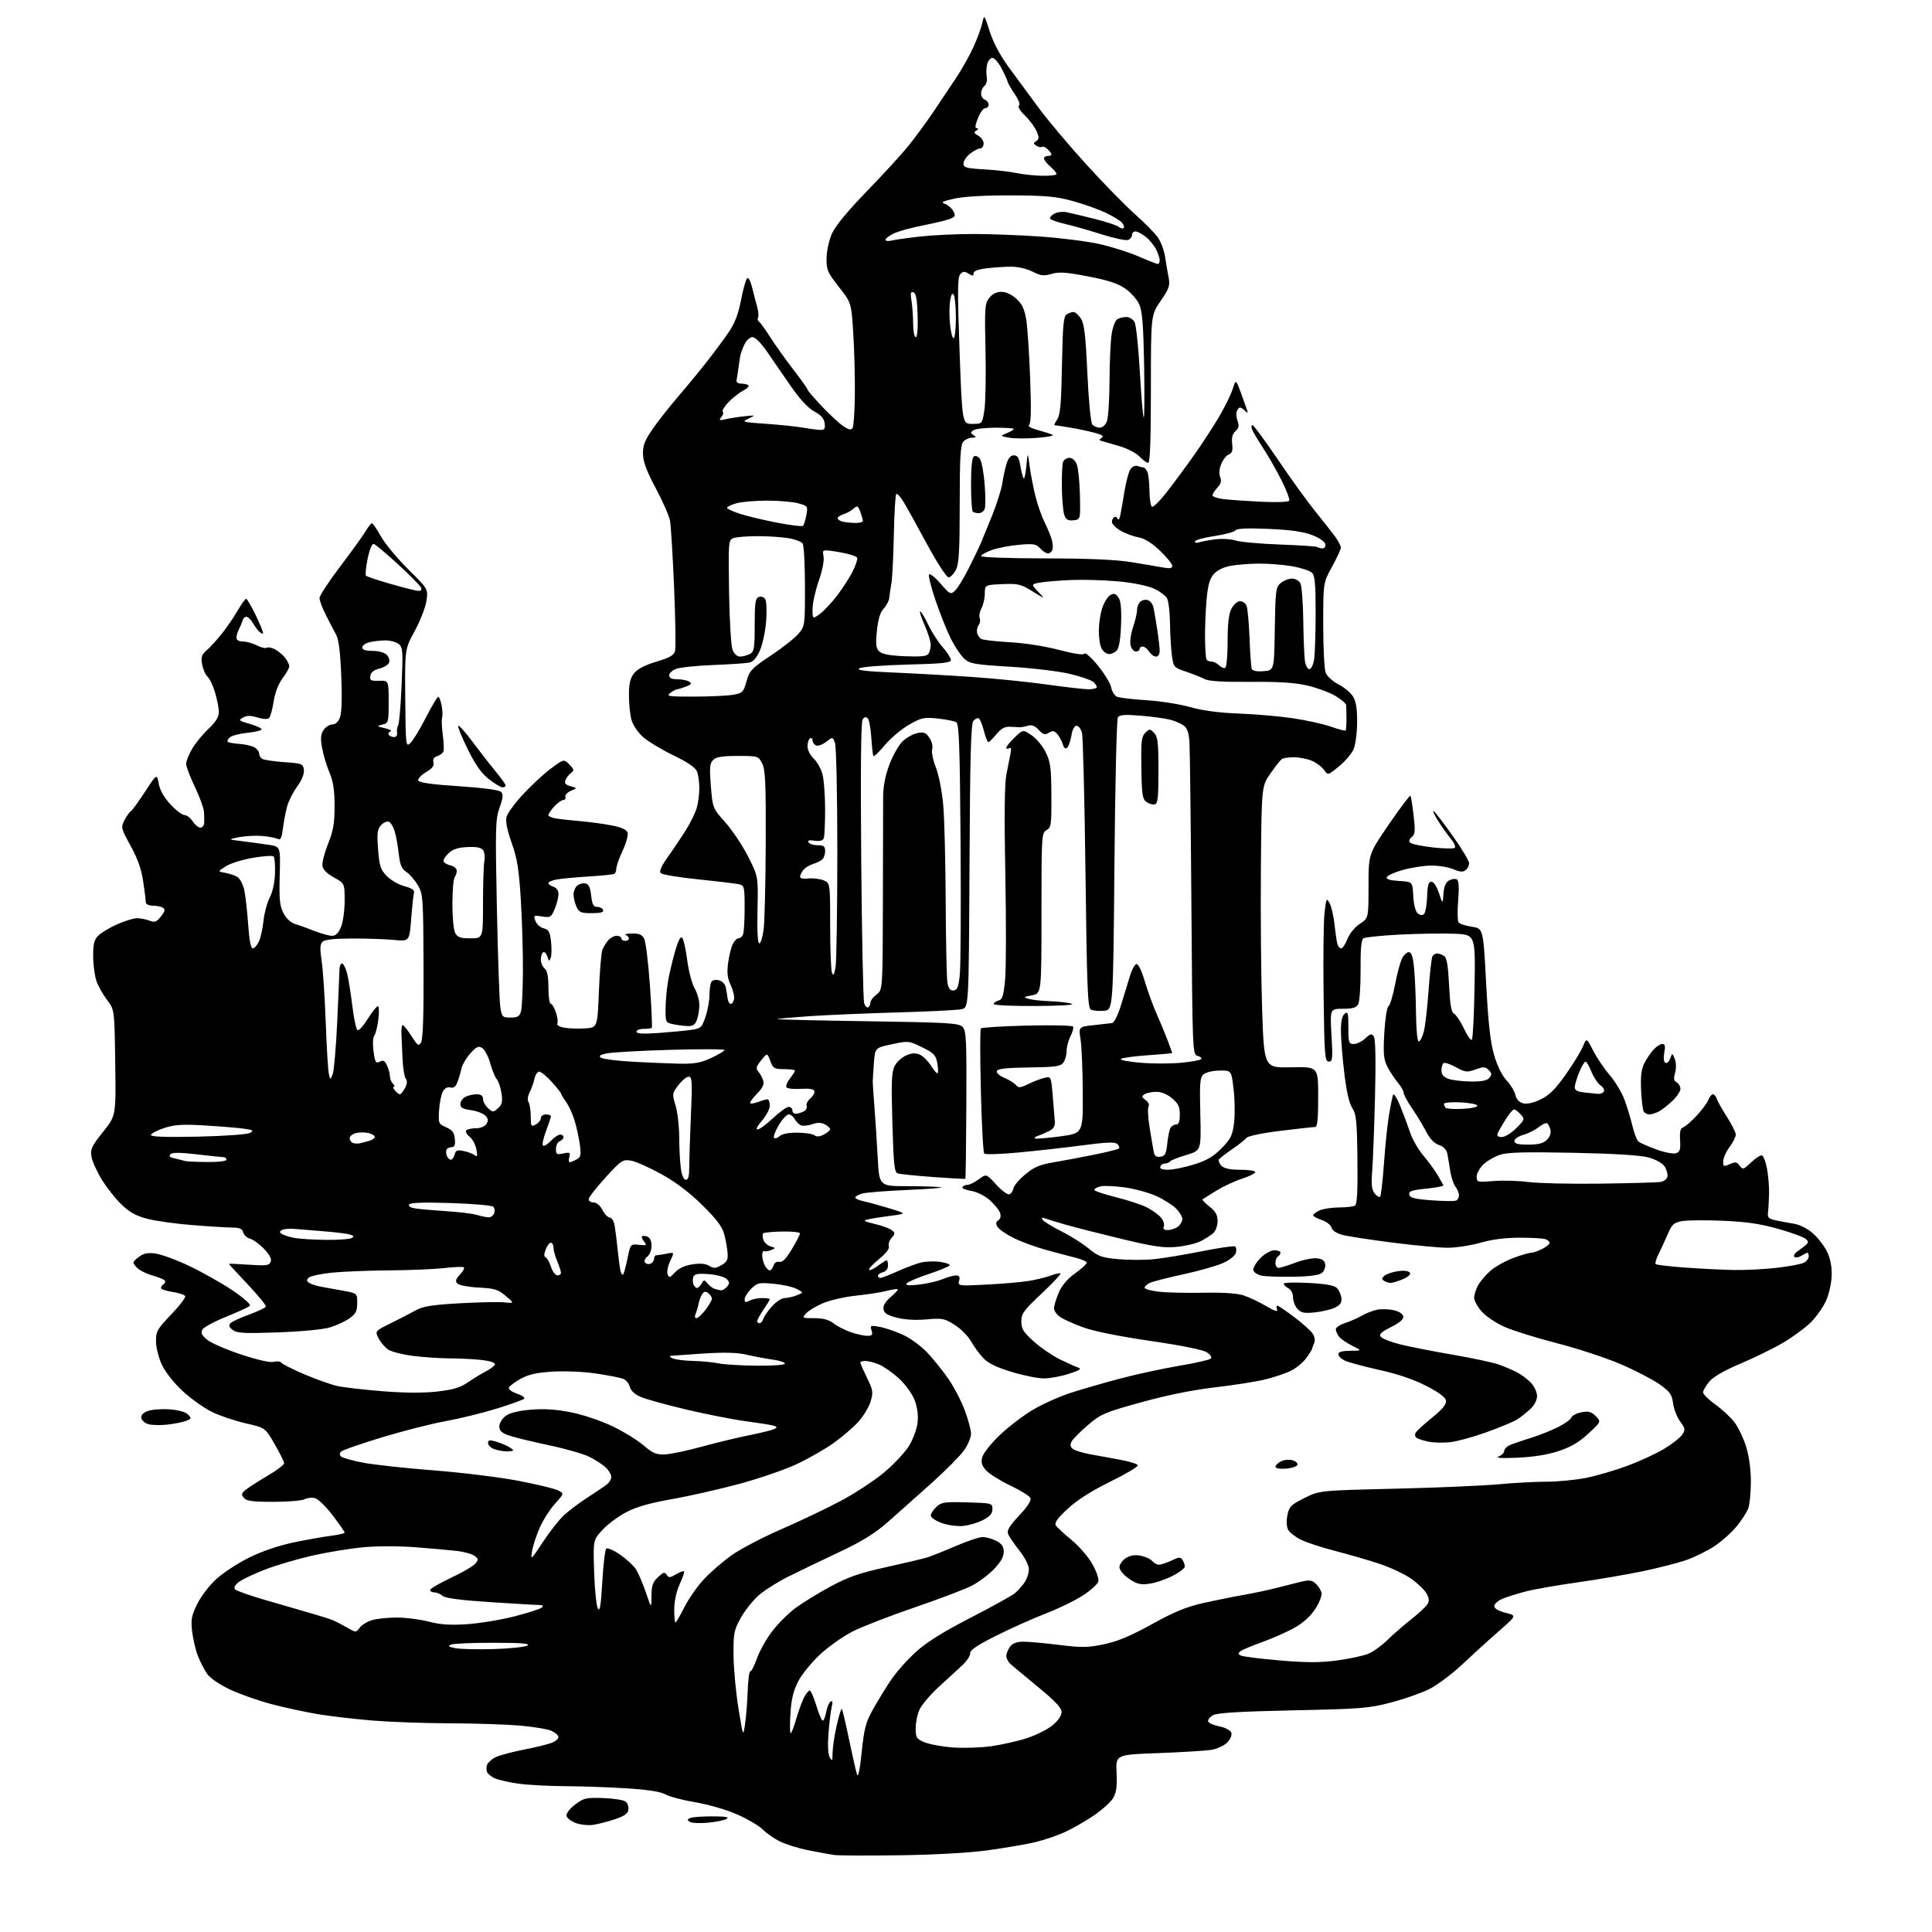 <?xml version="1.0" encoding="UTF-8" standalone="no"?>
<svg 
  version="1.1" 
  xmlns="http://www.w3.org/2000/svg" 
  xmlns:xlink="http://www.w3.org/1999/xlink" 
  xmlns:svg="http://www.w3.org/2000/svg"
  xmlns:rdf="http://www.w3.org/1999/02/22-rdf-syntax-ns#"
  xmlns:cc="http://creativecommons.org/ns#"
  xmlns:dc="http://purl.org/dc/elements/1.1/"
  viewBox="0 0 768 768"
  width="768"
  height="768"
>
<style>svg {background-color: white; }</style>"
<path stroke="none" fill="black" fill-rule="evenodd" d="M357.50,737.50C344.85,737.68 333.15,737.63 331.50,737.38C329.85,737.13 325.24,736.28 321.26,735.49C317.27,734.70 312.15,733.10 309.87,731.93C307.59,730.77 304.55,728.63 303.12,727.18C301.68,725.73 297.12,723.06 293.00,721.25C288.78,719.39 281.56,717.29 276.50,716.45C271.55,715.62 266.19,714.22 264.58,713.32C262.60,712.21 257.59,711.43 249.08,710.89C242.16,710.45 231.10,710.06 224.50,710.03C217.90,709.99 209.50,709.53 205.83,709.00C202.16,708.47 198.03,707.51 196.64,706.88C195.25,706.25 193.87,705.12 193.59,704.36C193.30,703.61 193.33,702.31 193.65,701.46C193.98,700.62 195.43,699.32 196.87,698.57C198.32,697.83 203.32,696.47 208.00,695.56C212.68,694.64 217.74,693.41 219.25,692.83C220.76,692.24 222.00,691.21 222.00,690.54C222.00,689.87 220.76,688.75 219.25,688.05C217.74,687.35 212.00,686.40 206.50,685.93C201.00,685.47 188.54,685.07 178.80,685.04C169.07,685.02 155.35,684.53 148.30,683.96C141.26,683.38 131.45,682.25 126.50,681.43C121.55,680.61 113.22,678.82 108.00,677.44C102.78,676.07 95.31,673.44 91.41,671.60C87.23,669.62 83.49,667.07 82.32,665.37C81.23,663.79 79.59,660.59 78.67,658.25C77.76,655.92 76.73,651.54 76.38,648.54C75.82,643.85 76.12,642.28 78.42,637.58C79.95,634.44 83.27,630.14 86.17,627.54C88.96,625.03 94.90,621.19 99.37,619.00C104.39,616.55 111.14,614.28 117.00,613.08C122.22,612.01 128.86,610.83 131.75,610.47C134.64,610.11 137.00,609.55 137.00,609.24C137.00,608.92 134.86,605.84 132.25,602.39C129.64,598.94 126.48,595.86 125.23,595.53C123.98,595.21 122.10,595.41 121.05,595.98C119.99,596.54 114.43,597.00 108.69,597.00C100.35,597.00 97.98,596.68 96.92,595.41C95.79,594.04 95.96,593.54 98.05,591.94C99.40,590.92 103.31,588.43 106.75,586.41C110.19,584.39 112.98,582.23 112.95,581.62C112.92,581.00 111.21,577.59 109.16,574.03C105.44,567.56 105.44,567.56 97.69,565.80C93.42,564.82 87.38,562.79 84.26,561.26C81.15,559.74 75.91,556.02 72.64,553.00C69.10,549.73 65.74,545.47 64.35,542.50C63.05,539.70 62.02,535.59 62.01,533.16C62.00,529.21 62.54,528.26 68.10,522.48C71.45,518.98 73.93,515.70 73.61,515.18C73.29,514.66 70.99,513.93 68.51,513.55C66.03,513.18 64.00,512.48 64.00,512.00C64.00,511.51 64.46,510.84 65.02,510.49C65.58,510.14 65.81,509.50 65.54,509.07C65.27,508.63 63.04,507.71 60.58,507.02C58.11,506.33 55.29,504.88 54.31,503.79C52.58,501.87 52.60,501.74 55.00,499.80C56.87,498.28 58.48,497.91 61.57,498.26C63.83,498.51 69.95,500.74 75.17,503.22C80.40,505.69 88.17,510.08 92.44,512.96C97.02,516.05 99.83,518.57 99.31,519.09C98.81,519.59 94.61,521.52 89.97,523.40C85.33,525.27 81.07,527.55 80.51,528.46C79.72,529.76 80.09,530.64 82.18,532.46C83.66,533.74 89.74,536.41 95.68,538.38C102.48,540.64 107.38,541.74 108.85,541.34C110.15,541.00 111.50,541.16 111.85,541.71C112.21,542.25 116.33,544.32 121.00,546.31C125.67,548.29 131.53,550.38 134.00,550.94C136.47,551.50 144.57,552.44 152.00,553.03C160.88,553.73 168.34,553.78 173.79,553.16C180.18,552.43 182.98,551.59 186.00,549.50C188.15,548.01 191.36,546.05 193.14,545.15C194.92,544.24 196.54,543.00 196.73,542.39C196.93,541.73 194.95,541.03 191.79,540.65C188.88,540.30 183.12,540.00 179.00,539.98C174.88,539.96 168.16,539.51 164.08,538.98C160.01,538.45 155.63,537.33 154.36,536.50C153.08,535.66 151.36,533.67 150.53,532.06C149.02,529.14 149.02,529.14 155.26,526.05C158.69,524.36 163.16,522.05 165.20,520.92C168.16,519.27 171.63,518.70 182.70,518.08C190.29,517.65 198.30,517.48 200.50,517.71C204.50,518.12 204.50,518.12 201.03,515.16C198.02,512.58 196.62,512.15 190.31,511.83C186.33,511.63 182.52,510.92 181.85,510.25C180.89,509.29 181.11,508.51 182.89,506.62C184.13,505.29 184.78,504.00 184.33,503.75C183.87,503.49 180.35,503.64 176.50,504.09C172.65,504.53 162.75,504.94 154.50,505.00C146.25,505.06 135.98,505.48 131.68,505.93C127.37,506.38 123.33,507.27 122.68,507.92C121.79,508.81 121.87,509.31 123.01,510.03C123.83,510.55 126.08,511.23 128.00,511.56C129.93,511.88 133.86,512.59 136.75,513.14C142.00,514.14 142.00,514.14 142.00,518.00C142.00,521.17 141.45,522.26 138.93,524.05C137.24,525.25 133.75,526.88 131.18,527.66C128.47,528.48 119.75,529.31 110.50,529.64C97.02,530.12 94.18,529.97 92.50,528.67C91.00,527.52 90.79,526.84 91.63,525.98C92.26,525.35 95.61,523.80 99.09,522.54C102.57,521.28 105.54,519.86 105.70,519.38C105.85,518.89 102.61,514.93 98.49,510.57C94.37,506.22 91.00,502.55 91.00,502.42C91.00,502.29 94.59,502.44 98.98,502.74C105.89,503.21 107.04,503.05 107.61,501.58C108.05,500.42 107.18,498.75 104.90,496.39C103.05,494.48 100.55,492.68 99.36,492.38C98.17,492.08 96.96,490.97 96.69,489.92C96.31,488.45 95.28,487.99 92.34,487.98C90.23,487.96 83.10,487.53 76.50,487.00C69.90,486.48 61.80,485.35 58.50,484.48C53.99,483.30 51.43,481.86 48.19,478.70C45.81,476.39 42.30,471.92 40.38,468.77C38.45,465.62 36.64,461.54 36.34,459.71C35.87,456.82 36.47,455.54 40.95,449.96C46.11,443.54 46.11,443.54 45.80,422.44C45.50,401.34 45.50,401.34 42.58,397.51C40.97,395.40 39.08,392.06 38.37,390.09C37.67,388.12 37.07,383.69 37.04,380.25C37.01,375.20 37.40,373.60 39.10,371.90C40.25,370.75 43.64,368.72 46.63,367.40C49.61,366.08 53.14,365.00 54.46,365.00C55.79,365.00 58.01,365.43 59.39,365.96C61.54,366.77 62.23,366.52 63.99,364.29C65.59,362.25 65.77,361.47 64.78,360.84C64.08,360.40 62.26,360.02 60.75,360.02C59.24,360.01 57.99,359.44 57.98,358.75C57.97,358.06 57.51,354.37 56.95,350.54C56.24,345.61 54.78,341.44 51.95,336.29C48.10,329.28 48.01,328.89 49.47,326.06C50.30,324.45 51.43,322.85 51.98,322.51C52.52,322.18 55.08,318.66 57.67,314.70C62.38,307.50 62.38,307.50 63.10,311.50C63.57,314.12 65.18,316.97 67.76,319.75C69.92,322.09 72.43,324.00 73.32,324.00C74.22,324.00 75.69,325.12 76.59,326.50C77.49,327.87 78.85,329.00 79.62,329.00C80.38,329.00 81.07,328.21 81.15,327.25C81.23,326.29 81.20,324.23 81.08,322.68C80.95,321.13 79.31,316.64 77.43,312.71C75.54,308.77 74.00,304.68 74.00,303.62C74.00,302.55 75.09,299.84 76.42,297.59C77.75,295.34 80.67,291.77 82.92,289.67C85.76,286.99 87.00,285.00 87.00,283.10C87.00,281.59 86.32,278.09 85.50,275.30C84.67,272.52 83.33,269.69 82.52,269.02C81.71,268.35 80.75,266.19 80.38,264.22C79.82,261.22 80.10,260.31 82.11,258.57C83.42,257.43 86.12,254.47 88.11,252.00C90.09,249.52 92.95,245.36 94.45,242.75C95.96,240.14 97.48,238.01 97.85,238.03C98.21,238.05 99.95,241.05 101.73,244.71C103.51,248.37 104.77,251.56 104.53,251.80C104.29,252.04 103.51,251.60 102.80,250.83C102.08,250.05 101.02,248.56 100.43,247.52C99.84,246.47 98.83,245.44 98.18,245.23C97.53,245.01 96.74,245.66 96.43,246.67C96.11,247.68 95.44,249.28 94.93,250.24C94.42,251.19 94.00,252.65 94.00,253.49C94.00,254.44 94.94,255.00 96.55,255.00C97.95,255.00 100.44,255.69 102.08,256.54C103.72,257.39 105.49,257.82 106.01,257.49C106.53,257.17 107.98,257.43 109.23,258.07C110.48,258.71 112.28,260.19 113.23,261.37C114.18,262.54 114.97,264.09 114.98,264.82C114.99,265.54 113.80,267.70 112.34,269.62C110.67,271.81 109.35,275.23 108.79,278.80C108.30,281.94 107.48,284.92 106.97,285.43C106.41,285.99 104.63,285.91 102.37,285.22C99.62,284.38 98.16,284.38 96.60,285.24C94.67,286.30 94.88,286.50 99.25,287.75C101.86,288.50 104.00,289.48 104.00,289.92C104.00,290.36 101.49,290.98 98.43,291.29C95.37,291.61 92.21,292.41 91.41,293.08C90.61,293.74 90.21,294.54 90.53,294.86C90.85,295.18 92.90,295.56 95.09,295.71C97.29,295.85 99.96,296.45 101.04,297.02C102.12,297.60 103.00,298.70 103.00,299.48C103.00,300.25 103.56,301.23 104.25,301.66C104.94,302.08 108.88,302.67 113.00,302.97C120.12,303.47 120.51,303.63 120.80,306.04C120.98,307.62 119.97,310.12 118.12,312.68C116.48,314.93 114.68,318.52 114.11,320.64C113.54,322.76 112.80,326.67 112.46,329.33C111.95,333.38 111.58,334.04 110.18,333.40C109.25,332.99 106.47,332.48 104.00,332.29C101.53,332.09 97.47,332.32 95.00,332.80C90.50,333.68 90.50,333.68 96.50,334.42C99.80,334.83 104.53,335.48 107.00,335.86C111.50,336.56 111.50,336.56 111.19,348.03C110.93,357.56 111.19,360.09 112.69,362.99C113.85,365.22 115.58,366.80 117.50,367.38C119.15,367.87 122.61,369.11 125.19,370.14C127.76,371.16 130.82,372.00 131.99,372.00C133.46,372.00 134.54,370.94 135.55,368.53C136.35,366.62 137.00,361.93 137.00,358.11C137.00,351.15 137.00,351.15 132.75,348.81C129.98,347.28 128.39,345.67 128.17,344.17C127.99,342.90 129.00,338.96 130.42,335.42C132.49,330.25 133.00,327.29 133.00,320.42C133.00,314.10 132.48,310.65 131.00,307.19C129.90,304.61 128.58,300.25 128.07,297.50C127.34,293.60 127.46,292.01 128.59,290.25C129.39,289.01 130.95,288.00 132.05,288.00C133.30,288.00 134.45,286.97 135.13,285.25C135.83,283.48 136.02,277.58 135.66,268.75C135.28,259.21 134.64,254.16 133.59,252.25C132.76,250.74 130.94,247.25 129.55,244.50C128.16,241.75 127.02,238.72 127.01,237.76C127.00,236.81 130.68,231.18 135.18,225.26C139.68,219.34 144.22,213.04 145.28,211.25C146.33,209.46 147.49,208.00 147.85,208.00C148.21,208.00 149.82,210.36 151.44,213.25C153.05,216.14 157.94,222.02 162.29,226.33C170.20,234.16 170.20,234.16 169.53,238.83C169.15,241.40 167.06,246.77 164.88,250.78C160.92,258.05 160.92,258.05 161.09,277.56C161.26,296.48 161.32,297.02 163.11,295.40C164.13,294.48 166.88,289.96 169.23,285.37C171.58,280.77 173.82,277.01 174.20,277.00C174.59,277.00 175.20,278.57 175.56,280.49C175.92,282.41 176.01,284.55 175.75,285.24C175.49,285.93 175.60,288.98 176.00,292.00C176.40,295.02 176.52,298.05 176.27,298.71C176.02,299.38 174.92,300.21 173.82,300.56C172.47,300.98 171.98,301.81 172.31,303.06C172.66,304.40 171.81,305.50 169.32,306.98C167.41,308.10 166.03,309.58 166.25,310.26C166.53,311.11 171.55,311.82 182.31,312.53C191.96,313.17 198.43,314.03 199.18,314.78C200.13,315.73 200.01,317.07 198.60,320.99C196.95,325.58 196.86,328.76 197.52,361.24C197.92,380.63 198.54,398.30 198.90,400.50C199.52,404.26 199.76,404.50 202.98,404.50C205.79,404.50 206.54,404.05 207.11,402.00C207.49,400.62 207.83,393.43 207.87,386.00C207.91,378.57 207.54,365.80 207.03,357.61C206.29,345.51 205.61,341.29 203.40,335.07C201.58,329.94 200.90,326.53 201.35,324.73C201.72,323.25 204.77,319.11 208.13,315.53C211.48,311.94 216.46,307.37 219.19,305.36C224.16,301.71 224.16,301.71 226.33,303.91C228.26,305.87 228.33,306.25 226.94,307.31C226.08,307.96 225.10,309.25 224.75,310.16C224.30,311.37 224.86,312.01 226.82,312.54C229.50,313.25 229.50,313.25 226.91,314.38C225.49,314.99 224.51,316.06 224.74,316.75C224.98,317.44 224.62,318.00 223.95,318.00C223.28,318.00 221.67,319.15 220.36,320.55C219.06,321.95 218.00,323.51 218.00,324.01C218.00,324.50 219.46,325.13 221.25,325.40C223.04,325.67 227.43,326.14 231.00,326.45C234.57,326.76 240.07,327.51 243.22,328.13C247.10,328.89 249.12,329.81 249.49,330.98C249.80,331.93 248.91,335.14 247.53,338.10C246.15,341.07 245.02,344.26 245.01,345.19C245.00,346.12 244.65,347.10 244.22,347.36C243.79,347.63 239.19,348.10 234.00,348.42C228.81,348.73 223.09,349.27 221.28,349.61C219.48,349.95 218.00,350.59 218.00,351.04C218.00,351.50 218.90,352.15 220.00,352.50C221.24,352.89 222.00,354.01 222.00,355.45C222.00,356.72 221.33,359.36 220.51,361.32C219.12,364.65 218.80,364.84 215.49,364.31C212.12,363.76 212.00,363.84 212.84,366.10C213.32,367.40 214.79,368.71 216.11,369.02C218.10,369.49 218.59,370.37 219.04,374.22C219.33,376.77 219.29,379.68 218.94,380.68C218.36,382.31 218.22,382.27 217.58,380.24C217.18,378.99 216.44,378.23 215.93,378.54C215.42,378.86 215.00,380.16 215.00,381.44C215.00,382.71 215.67,384.32 216.50,385.00C217.55,385.87 218.00,388.17 218.00,392.62C218.00,396.13 218.42,399.00 218.92,399.00C219.43,399.00 220.36,400.57 220.99,402.48C221.63,404.39 221.87,406.40 221.54,406.93C221.21,407.46 222.42,408.18 224.22,408.51C226.03,408.85 229.75,408.99 232.50,408.81C237.50,408.50 237.50,408.50 238.08,394.00C238.39,386.02 239.02,378.60 239.48,377.50C239.93,376.40 240.98,374.71 241.81,373.75C242.63,372.79 244.14,372.00 245.15,372.00C246.17,372.00 247.00,372.45 247.00,373.00C247.00,373.55 247.68,374.00 248.50,374.00C249.32,374.00 250.00,373.59 250.00,373.08C250.00,372.58 249.44,371.94 248.75,371.66C248.06,371.38 249.17,371.12 251.21,371.08C254.02,371.02 255.21,371.52 256.06,373.11C256.68,374.27 257.71,382.62 258.35,391.68C259.00,400.73 259.33,408.34 259.09,408.57C258.86,408.81 257.39,409.00 255.83,409.00C254.28,409.00 253.00,409.51 253.00,410.12C253.00,410.91 255.58,411.06 261.75,410.63C266.56,410.28 272.39,409.73 274.69,409.40C278.60,408.84 278.98,408.50 280.44,404.22C281.30,401.70 282.01,397.81 282.02,395.57C282.02,393.33 282.38,390.95 282.80,390.29C283.24,389.60 284.54,389.33 285.80,389.66C287.02,389.98 288.23,391.20 288.48,392.37C288.73,393.54 289.07,395.53 289.22,396.79C289.37,398.05 289.95,399.08 290.50,399.08C291.05,399.08 291.64,398.18 291.81,397.08C291.99,395.98 291.37,393.47 290.44,391.51C289.18,388.87 288.92,386.66 289.41,382.94C289.78,380.18 290.58,376.81 291.20,375.46C291.82,374.11 292.88,373.00 293.55,373.00C294.23,373.00 295.06,372.29 295.39,371.42C295.73,370.55 296.00,365.83 296.00,360.94C296.00,352.53 295.88,352.01 293.75,351.51C292.51,351.22 285.26,350.35 277.62,349.57C269.99,348.79 263.27,347.67 262.69,347.09C261.96,346.36 262.82,344.39 265.57,340.52C267.73,337.49 270.97,332.65 272.77,329.77C274.57,326.88 276.48,322.95 277.01,321.01C277.55,319.08 277.99,315.62 277.99,313.32C278.00,311.01 277.59,308.06 277.10,306.76C276.48,305.12 273.57,303.11 267.74,300.29C263.10,298.04 257.66,294.77 255.67,293.02C253.60,291.20 251.61,288.26 251.03,286.17C250.47,284.15 250.01,279.75 250.01,276.38C250.00,271.73 250.49,269.65 252.05,267.66C253.43,265.91 256.34,264.39 260.94,263.02C266.26,261.43 267.90,260.49 268.35,258.76C268.67,257.53 268.50,246.17 267.96,233.51C267.43,220.86 266.70,208.93 266.34,207.00C265.99,205.07 263.44,199.28 260.69,194.12C257.08,187.36 255.66,183.56 255.59,180.49C255.52,177.11 256.28,175.11 259.35,170.66C261.46,167.58 266.20,161.57 269.87,157.29C273.54,153.00 278.82,146.57 281.60,143.00C284.39,139.43 288.11,134.36 289.88,131.75C292.10,128.46 293.55,124.62 294.57,119.27C295.39,115.02 296.46,111.14 296.95,110.65C297.49,110.11 298.29,111.53 298.94,114.12C299.53,116.53 300.44,120.04 300.97,121.92C301.49,123.79 301.65,125.76 301.33,126.28C301.01,126.80 301.18,127.51 301.71,127.86C302.24,128.21 304.26,131.01 306.21,134.07C308.15,137.13 312.28,142.92 315.37,146.92C318.47,150.93 321.00,154.50 321.00,154.85C321.00,155.21 323.59,158.23 326.75,161.57C329.91,164.91 333.78,168.47 335.34,169.49C337.48,170.89 338.35,171.04 338.93,170.11C339.35,169.44 339.75,163.40 339.82,156.69C339.89,149.99 339.61,139.07 339.18,132.43C338.42,120.36 338.42,120.36 333.46,114.05C328.94,108.29 328.51,107.28 328.57,102.62C328.61,99.72 329.54,95.47 330.73,92.83C332.06,89.85 336.96,83.89 344.29,76.33C350.60,69.82 357.98,61.80 360.68,58.50C363.38,55.20 367.88,49.12 370.67,45.00C373.46,40.88 377.68,34.58 380.05,31.01C382.41,27.44 385.56,21.82 387.05,18.51C388.54,15.20 390.09,10.96 390.50,9.08C391.23,5.67 391.25,5.69 393.46,12.58C394.88,17.01 397.63,22.15 401.09,26.87C404.07,30.92 409.43,38.19 413.00,43.03C416.57,47.86 425.07,57.94 431.88,65.42C438.69,72.91 447.36,81.77 451.15,85.13C454.93,88.49 459.01,92.61 460.22,94.31C461.42,96.00 462.72,99.43 463.11,101.94C463.49,104.45 464.14,108.18 464.53,110.24C465.17,113.54 464.81,114.63 461.38,119.61C457.50,125.24 457.50,125.24 457.50,154.62C457.50,174.92 457.17,184.00 456.42,184.00C455.83,184.00 454.29,182.87 452.99,181.49C451.70,180.12 448.13,178.26 445.07,177.37C442.01,176.47 438.84,175.55 438.03,175.32C436.79,174.96 436.77,174.76 437.95,174.03C438.95,173.41 438.12,172.84 435.04,172.01C432.68,171.37 428.21,170.44 425.12,169.93C422.03,169.43 419.34,169.01 419.13,169.01C418.93,169.00 419.45,167.96 420.29,166.68C421.48,164.87 421.88,160.21 422.15,145.15C422.44,129.42 422.77,125.75 424.00,124.98C424.82,124.46 426.05,124.02 426.73,124.02C427.40,124.01 428.72,125.17 429.66,126.60C431.02,128.68 431.54,133.05 432.24,148.33C432.73,158.95 433.60,168.01 434.18,168.72C434.77,169.43 436.10,170.00 437.15,170.00C438.27,170.00 439.45,168.95 440.02,167.43C440.56,166.02 441.03,158.71 441.06,151.18C441.09,143.66 441.48,135.32 441.92,132.65C442.36,129.98 443.34,127.40 444.11,126.91C444.87,126.43 446.50,126.02 447.71,126.02C448.93,126.01 450.42,126.91 451.01,128.02C451.61,129.13 452.54,138.01 453.10,147.74C453.65,157.47 454.34,165.67 454.64,165.97C454.93,166.26 455.01,157.05 454.81,145.50C454.52,129.20 454.09,123.71 452.87,120.99C452.01,119.06 449.50,116.23 447.30,114.71C444.39,112.69 440.37,111.37 432.48,109.86C423.80,108.19 420.95,108.00 418.02,108.88C414.93,109.80 413.76,109.66 410.47,107.99C408.27,106.86 404.61,106.00 402.04,106.01C399.54,106.01 395.14,106.30 392.25,106.65C388.78,107.06 387.00,107.74 387.00,108.65C387.00,109.76 386.63,109.79 385.02,108.78C383.40,107.77 382.79,107.81 381.71,109.02C380.63,110.23 380.58,115.73 381.44,139.50C382.50,168.50 382.50,168.50 386.49,168.50C390.47,168.50 390.47,168.50 391.31,163.00C391.78,159.97 391.97,149.25 391.75,139.17C391.37,122.30 391.49,120.65 393.24,118.42C394.48,116.85 396.17,116.00 398.06,116.00C399.83,116.00 402.15,117.07 404.00,118.75C406.29,120.84 407.24,122.83 407.94,127.00C408.44,130.03 409.14,140.55 409.50,150.39C409.98,163.39 409.84,168.48 409.01,168.99C408.37,169.39 409.98,170.27 412.68,171.01C415.33,171.72 417.95,172.58 418.50,172.90C419.05,173.23 416.18,173.76 412.13,174.07C408.07,174.39 403.12,174.35 401.13,173.98C397.50,173.31 397.50,173.31 400.25,172.18C401.76,171.56 403.00,170.81 403.00,170.52C403.00,170.24 399.74,170.01 395.75,170.02C391.76,170.02 387.82,170.47 387.00,171.02C385.67,171.89 385.67,172.11 387.00,172.98C388.23,173.79 388.12,173.97 386.37,173.98C385.20,173.99 383.63,174.75 382.87,175.66C381.80,176.96 381.50,182.32 381.50,200.41C381.50,219.04 381.21,224.08 379.99,226.50C379.15,228.15 377.84,229.50 377.06,229.50C376.27,229.50 372.51,223.71 368.57,216.43C364.68,209.24 360.47,201.64 359.21,199.55C357.95,197.46 356.63,196.04 356.28,196.39C355.92,196.75 355.48,204.11 355.31,212.77C355.13,221.42 354.69,230.07 354.33,232.00C353.97,233.93 353.60,236.45 353.50,237.62C353.40,238.78 352.41,240.72 351.29,241.91C349.89,243.42 349.06,246.13 348.59,250.71C348.04,256.06 348.21,257.64 349.49,258.92C350.62,260.05 353.54,260.60 359.66,260.86C366.11,261.13 368.46,260.88 369.11,259.86C369.58,259.11 369.98,257.50 369.98,256.28C369.99,255.06 368.90,251.57 367.56,248.53C366.21,245.49 365.42,243.02 365.81,243.04C366.19,243.06 367.61,245.42 368.97,248.29C370.32,251.15 372.91,255.19 374.72,257.25C376.52,259.32 378.00,261.62 378.00,262.38C378.00,263.47 374.49,263.84 360.75,264.18C351.26,264.42 342.67,265.08 341.66,265.65C340.29,266.41 343.65,266.84 354.66,267.32C362.82,267.67 376.93,268.45 386.00,269.07C395.07,269.68 408.57,271.04 416.00,272.09C423.43,273.14 430.96,274.00 432.75,274.00C434.54,274.00 436.00,273.61 436.00,273.12C436.00,272.64 435.32,271.68 434.49,270.99C433.66,270.30 429.50,268.90 425.24,267.87C420.98,266.85 410.35,265.57 401.60,265.04C387.15,264.16 385.48,263.86 383.25,261.78C381.90,260.53 379.55,257.02 378.03,254.00C376.50,250.97 373.76,244.13 371.93,238.78C370.10,233.44 368.94,228.73 369.35,228.32C369.75,227.91 371.82,229.59 373.93,232.04C377.60,236.30 377.86,236.42 379.64,234.79C380.66,233.85 383.14,229.80 385.15,225.79C387.16,221.78 389.28,217.38 389.87,216.00C390.45,214.62 392.47,209.68 394.36,205.00C396.24,200.32 398.09,194.47 398.46,192.00C398.84,189.53 399.59,186.04 400.15,184.25C400.82,182.10 401.79,181.00 403.03,181.00C404.42,181.00 405.07,181.97 405.53,184.75C405.88,186.81 406.44,189.18 406.79,190.00C407.14,190.82 407.67,188.80 407.97,185.50C408.52,179.50 408.52,179.50 409.33,185.50C409.78,188.80 410.82,194.19 411.66,197.48C412.49,200.76 414.07,205.26 415.18,207.48C416.28,209.69 417.56,212.76 418.04,214.31C418.51,215.85 418.64,217.76 418.34,218.56C418.04,219.35 417.23,220.00 416.55,220.00C415.87,220.00 414.49,219.10 413.49,217.99C411.90,216.23 410.84,216.05 405.09,216.56C401.46,216.88 396.59,217.82 394.25,218.65C391.91,219.48 390.00,220.57 390.00,221.06C390.00,221.55 401.15,221.96 415.25,221.97C432.40,221.98 443.39,222.45 449.50,223.43C454.45,224.23 460.19,225.19 462.25,225.57C465.06,226.09 466.00,225.93 466.00,224.92C466.00,224.19 463.80,221.49 461.12,218.92C457.77,215.74 455.01,214.04 452.37,213.55C450.24,213.15 447.04,211.93 445.25,210.83C443.46,209.74 442.00,208.23 442.00,207.48C442.00,206.73 442.41,205.86 442.91,205.55C443.42,205.24 444.04,205.55 444.29,206.24C444.55,206.93 445.00,206.38 445.30,205.00C445.59,203.62 446.36,199.28 446.99,195.34C447.63,191.40 448.73,187.39 449.43,186.43C450.13,185.46 451.34,184.92 452.11,185.21C452.87,185.50 453.93,185.77 454.46,185.80C454.99,185.83 455.75,186.67 456.14,187.68C456.54,188.68 456.89,192.06 456.93,195.19C456.97,198.32 457.41,201.13 457.91,201.44C458.41,201.75 461.01,199.19 463.70,195.75C466.39,192.31 471.30,185.68 474.61,181.00C477.91,176.32 482.46,169.35 484.71,165.50C486.95,161.65 489.35,156.73 490.03,154.57C491.27,150.64 491.27,150.64 493.62,157.07C494.91,160.61 495.97,163.70 495.98,163.95C495.99,164.20 495.46,163.86 494.80,163.20C494.14,162.54 493.29,162.00 492.91,162.00C492.53,162.00 491.95,162.68 491.64,163.51C491.32,164.34 491.47,166.09 491.97,167.41C492.66,169.23 492.46,170.18 491.14,171.38C489.92,172.48 489.52,174.00 489.81,176.47C490.12,179.12 489.79,180.14 488.50,180.64C487.55,181.00 486.20,182.68 485.49,184.36C484.69,186.26 484.52,188.24 485.03,189.59C485.64,191.18 485.34,192.33 483.93,193.84C482.87,194.98 482.00,196.36 482.00,196.90C482.00,197.44 483.91,198.11 486.25,198.39C488.59,198.67 495.31,199.15 501.20,199.44C507.38,199.75 512.14,199.58 512.48,199.04C512.79,198.53 511.39,194.82 509.36,190.80C507.33,186.79 504.03,181.01 502.02,177.96C500.02,174.92 498.08,171.66 497.72,170.71C497.36,169.77 497.43,169.00 497.89,169.00C498.34,169.00 502.90,175.19 508.02,182.75C513.14,190.31 519.84,199.59 522.91,203.36C525.99,207.14 529.51,211.63 530.75,213.34C531.99,215.05 533.00,217.00 533.00,217.69C533.00,218.37 531.42,221.80 529.50,225.30C526.00,231.67 526.00,231.67 526.00,248.27C526.00,257.40 526.43,266.01 526.96,267.39C527.49,268.79 529.71,270.83 531.95,271.97C534.16,273.10 536.76,275.24 537.74,276.72C539.03,278.71 539.49,281.40 539.48,286.96C539.46,291.11 538.85,295.95 538.12,297.72C537.38,299.49 534.78,302.58 532.32,304.59C527.86,308.25 527.86,308.25 526.30,306.02C525.44,304.79 523.24,303.16 521.40,302.39C519.57,301.63 516.36,301.01 514.28,301.02C512.20,301.02 510.05,301.36 509.50,301.77C508.95,302.17 506.93,304.75 505.00,307.50C501.50,312.50 501.50,312.50 501.22,345.50C501.07,363.65 501.29,388.85 501.72,401.50C502.50,424.50 502.50,424.50 513.25,424.26C524.00,424.03 524.00,424.03 524.00,436.01C524.00,445.08 523.69,448.00 522.72,448.00C522.02,448.00 515.83,448.69 508.97,449.53C501.75,450.41 496.08,451.59 495.50,452.33C494.95,453.03 492.39,455.05 489.80,456.82C487.22,458.58 484.85,460.43 484.54,460.93C484.23,461.43 484.69,462.55 485.56,463.42C486.65,464.50 489.00,465.00 493.07,465.00C496.33,465.00 499.00,465.41 499.00,465.92C499.00,466.43 496.64,467.60 493.75,468.54C490.86,469.47 486.25,471.62 483.50,473.31C480.75,475.00 478.29,476.54 478.03,476.74C477.77,476.94 479.01,478.24 480.78,479.63C483.24,481.55 484.00,482.92 484.00,485.42C484.00,487.28 483.25,489.35 482.25,490.22C481.29,491.07 479.02,492.51 477.22,493.42C475.42,494.33 471.14,495.34 467.71,495.66C462.60,496.14 458.67,495.57 445.99,492.52C437.47,490.47 427.48,487.93 423.78,486.88C420.09,485.82 416.30,484.67 415.37,484.31C414.20,483.86 413.90,484.04 414.41,484.85C414.82,485.51 418.18,487.57 421.87,489.44C425.57,491.30 430.49,494.40 432.79,496.33C436.48,499.40 437.89,499.91 444.49,500.53C448.61,500.92 455.03,500.92 458.75,500.54C462.46,500.16 471.03,498.74 477.79,497.39C484.55,496.04 490.47,495.17 490.95,495.47C491.42,495.76 491.58,496.90 491.29,498.01C490.98,499.17 488.82,500.88 486.13,502.09C483.58,503.24 476.39,505.27 470.14,506.61C463.90,507.95 457.94,509.50 456.89,510.06C455.85,510.61 455.00,511.45 455.00,511.92C455.00,512.39 457.45,513.08 460.45,513.45C463.45,513.82 471.43,514.02 478.20,513.89C486.32,513.73 491.84,514.10 494.45,514.97C496.62,515.69 500.61,517.59 503.32,519.19C506.73,521.20 508.07,521.62 507.66,520.55C507.33,519.70 507.39,519.01 507.78,519.03C508.18,519.04 511.15,521.05 514.39,523.50C517.62,525.94 520.93,528.88 521.72,530.02C522.59,531.25 522.87,532.78 522.43,533.80C522.01,534.73 521.63,535.80 521.59,536.17C521.54,536.53 520.48,538.22 519.23,539.91C517.98,541.60 515.28,543.83 513.23,544.86C511.18,545.90 506.57,547.46 503.00,548.34C499.43,549.21 490.43,550.63 483.00,551.49C474.27,552.50 463.94,554.59 453.76,557.40C439.10,561.45 437.63,562.07 432.49,566.46C429.46,569.05 426.54,571.99 426.01,572.98C425.32,574.26 425.44,575.12 426.41,575.92C427.16,576.55 430.19,577.51 433.14,578.05C436.09,578.60 441.56,579.60 445.30,580.27C449.04,580.95 452.19,581.95 452.30,582.50C452.41,583.05 447.47,585.98 441.31,589.00C433.94,592.63 428.21,596.27 424.49,599.71C420.50,603.39 419.09,605.32 419.68,606.31C420.13,607.08 422.93,609.69 425.90,612.11C428.86,614.52 432.61,618.85 434.22,621.72C435.93,624.76 436.92,627.69 436.58,628.75C436.26,629.75 433.55,632.19 430.54,634.17C427.54,636.14 420.86,639.40 415.69,641.40C410.52,643.41 401.61,647.40 395.89,650.27C388.28,654.10 385.54,655.97 385.64,657.27C385.72,658.24 384.17,660.49 382.21,662.27C380.24,664.05 376.05,667.90 372.89,670.83C369.73,673.76 366.44,677.65 365.58,679.48C364.71,681.31 364.00,684.67 364.00,686.95C364.00,690.76 364.29,691.22 367.55,692.59C369.51,693.40 374.57,694.33 378.80,694.64C383.04,694.96 389.95,694.73 394.16,694.13C398.37,693.53 404.74,692.09 408.32,690.91C411.89,689.74 416.43,687.45 418.41,685.82C420.61,684.00 422.00,681.97 422.00,680.58C422.00,678.93 419.47,676.22 412.75,670.69C407.66,666.50 402.71,662.38 401.75,661.54C400.79,660.69 400.01,659.21 400.03,658.25C400.05,657.29 400.73,655.62 401.54,654.55C402.54,653.22 404.22,652.60 406.76,652.60C408.82,652.59 415.23,653.17 421.00,653.88C430.11,655.00 432.48,654.97 438.92,653.60C444.28,652.47 449.57,650.25 457.92,645.63C466.85,640.68 471.56,638.75 478.50,637.20C483.45,636.09 490.65,634.64 494.50,633.97C498.35,633.30 503.98,632.12 507.00,631.33C510.02,630.55 514.44,629.44 516.82,628.86C520.43,627.98 521.43,628.08 522.97,629.47C523.98,630.38 525.02,631.99 525.30,633.03C525.58,634.12 524.58,636.86 522.95,639.41C521.12,642.30 518.22,644.98 514.80,646.93C511.89,648.60 506.12,651.18 502.00,652.65C497.88,654.13 493.91,655.79 493.19,656.34C492.10,657.17 492.11,657.48 493.20,658.09C493.93,658.50 500.86,659.38 508.59,660.04C519.43,660.96 524.68,660.96 531.50,660.06C536.37,659.41 541.96,658.21 543.93,657.39C545.89,656.58 549.30,654.13 551.50,651.96C553.70,649.79 557.93,646.10 560.90,643.76C563.88,641.42 566.80,638.71 567.40,637.74C568.23,636.41 568.13,635.33 567.00,633.33C566.17,631.87 563.37,629.22 560.77,627.43C558.17,625.64 552.54,623.02 548.27,621.61C544.00,620.19 536.08,617.90 530.68,616.50C525.28,615.11 519.11,613.08 516.97,611.98C514.82,610.89 512.60,609.13 512.03,608.07C511.43,606.93 511.31,604.57 511.76,602.32C512.44,598.90 513.15,598.18 518.51,595.50C524.50,592.50 524.50,592.50 554.50,591.78C571.00,591.39 589.45,590.60 595.50,590.04C601.55,589.47 610.23,589.01 614.79,589.00C619.35,589.00 626.55,588.29 630.79,587.42C635.03,586.55 642.40,584.37 647.18,582.58C651.95,580.80 658.41,577.80 661.55,575.92C664.68,574.04 667.89,571.51 668.69,570.31C670.01,568.33 669.93,567.83 667.89,565.07C666.65,563.39 665.38,560.14 665.07,557.84C664.58,554.24 663.82,553.19 659.59,550.21C656.89,548.31 649.96,544.73 644.19,542.25C638.43,539.78 627.02,536.03 618.85,533.93C610.68,531.83 601.29,528.89 597.97,527.41C594.66,525.92 590.61,523.18 588.97,521.32C587.34,519.45 586.00,517.02 586.00,515.92C586.00,514.81 586.65,512.64 587.45,511.10C588.25,509.56 590.46,506.93 592.37,505.25C594.27,503.58 598.36,501.26 601.46,500.10C604.55,498.95 607.76,498.00 608.59,498.00C609.42,498.00 611.43,497.31 613.05,496.47C614.67,495.64 616.00,494.56 616.00,494.08C616.00,493.60 615.29,492.94 614.42,492.61C613.55,492.27 608.93,492.00 604.17,492.00C598.49,492.00 593.08,492.69 588.50,494.00C584.65,495.10 578.80,496.00 575.50,496.00C572.20,496.00 562.30,495.08 553.50,493.95C544.70,492.83 535.76,491.45 533.64,490.89C531.25,490.25 529.59,489.14 529.28,487.97C529.01,486.94 527.26,485.58 525.39,484.97C523.53,484.35 522.00,483.50 522.00,483.08C522.00,482.66 523.15,481.80 524.55,481.16C525.95,480.52 529.44,479.99 532.30,479.98C535.16,479.98 538.02,479.64 538.65,479.23C539.46,478.72 539.74,473.26 539.60,460.88C539.42,445.58 539.15,442.88 537.53,440.41C536.30,438.54 535.23,433.81 534.37,426.53C533.65,420.47 533.05,412.97 533.03,409.87C533.01,406.06 533.48,403.84 534.50,403.00C535.81,401.91 536.00,402.60 536.00,408.38C536.00,414.52 536.16,415.00 538.19,415.00C539.39,415.00 541.44,414.00 542.74,412.78C544.76,410.88 545.25,410.77 546.12,412.03C546.78,412.98 546.95,421.43 546.59,436.00C546.28,448.38 545.78,461.65 545.47,465.50C545.04,470.92 545.26,472.94 546.45,474.43C547.29,475.49 548.27,476.07 548.62,475.72C548.97,475.37 549.66,469.33 550.16,462.29C550.66,455.26 551.57,446.57 552.18,443.00C552.79,439.43 553.51,435.91 553.77,435.19C554.04,434.47 555.32,436.50 556.63,439.69C557.93,442.89 559.71,447.66 560.59,450.30C561.47,452.94 563.84,457.05 565.85,459.42C567.86,461.79 570.39,465.26 571.48,467.12C572.56,468.98 573.60,470.79 573.77,471.14C573.95,471.50 570.90,472.11 567.00,472.50C561.17,473.09 559.95,473.51 560.21,474.86C560.46,476.17 562.25,476.63 568.99,477.13C573.65,477.48 578.03,477.54 578.73,477.27C579.43,477.00 579.99,476.05 579.97,475.14C579.95,474.24 579.31,472.67 578.54,471.66C577.77,470.64 576.86,467.94 576.52,465.66C576.17,463.37 575.66,460.30 575.38,458.83C575.04,457.01 573.95,455.83 571.99,455.15C570.11,454.49 568.36,452.66 566.93,449.86C565.73,447.51 563.23,443.38 561.37,440.68C559.52,437.98 558.00,435.19 558.00,434.46C558.00,433.74 556.94,431.88 555.64,430.33C554.34,428.77 552.48,425.94 551.51,424.04C550.03,421.16 549.82,418.93 550.28,410.65C550.59,405.11 551.31,400.43 551.93,400.05C552.53,399.67 553.70,395.85 554.52,391.55C555.34,387.25 556.58,382.56 557.27,381.12C557.96,379.68 559.20,378.50 560.01,378.50C561.11,378.50 561.67,380.20 562.13,385.00C562.48,388.57 562.82,396.56 562.88,402.75C562.95,409.19 563.41,414.00 563.96,414.00C564.49,414.00 565.38,412.31 565.95,410.25C566.51,408.19 567.38,400.81 567.87,393.85C568.36,386.89 569.06,380.70 569.44,380.10C569.81,379.49 570.65,379.01 571.31,379.02C571.96,379.02 573.17,379.46 574.00,379.98C575.12,380.68 575.63,383.61 576.02,391.54C576.42,399.64 576.90,402.37 578.07,403.02C578.91,403.49 580.67,406.16 581.98,408.96C583.29,411.75 584.69,413.69 585.09,413.27C585.49,412.85 585.97,403.27 586.16,392.00C586.50,371.50 586.50,371.50 578.00,371.17C573.33,370.99 563.61,371.15 556.41,371.52C549.21,371.89 542.74,372.54 542.04,372.97C541.12,373.54 540.79,377.02 540.85,385.52C540.89,391.99 540.47,398.11 539.93,399.14C539.15,400.58 537.78,401.00 533.81,401.00C528.70,401.00 528.70,401.00 529.29,411.50C529.83,420.94 529.72,422.00 528.19,422.00C526.65,422.00 526.47,419.60 526.15,395.52C525.96,380.95 526.12,366.25 526.52,362.84C527.20,357.01 527.32,356.79 528.54,359.07C529.26,360.41 530.14,364.20 530.50,367.50C530.85,370.80 531.37,374.29 531.64,375.25C531.91,376.21 532.59,377.00 533.15,377.00C533.71,377.00 534.82,375.31 535.63,373.25C536.48,371.10 538.57,368.54 540.55,367.24C544.00,364.98 544.00,364.98 544.01,352.24C544.01,339.50 544.01,339.50 552.11,327.69C556.57,321.19 560.41,316.08 560.65,316.32C560.90,316.56 561.47,320.08 561.93,324.13C562.63,330.33 562.52,331.70 561.19,332.75C560.16,333.57 559.95,334.35 560.59,334.99C561.12,335.52 565.15,336.37 569.53,336.86C573.91,337.35 577.86,337.42 578.31,337.02C578.75,336.62 578.03,334.99 576.70,333.39C575.38,331.80 573.07,328.54 571.57,326.14C570.07,323.74 569.33,322.08 569.92,322.45C570.52,322.82 573.93,327.26 577.50,332.31C581.08,337.36 584.00,342.23 584.00,343.12C584.00,344.02 583.39,345.26 582.64,345.88C581.62,346.73 580.38,346.64 577.67,345.51C575.69,344.68 571.69,344.04 568.78,344.08C565.88,344.12 560.84,344.91 557.58,345.83C554.32,346.75 551.48,348.04 551.26,348.70C551.00,349.50 552.61,349.99 556.18,350.20C561.50,350.50 561.50,350.50 561.80,356.17C561.98,359.67 562.67,362.31 563.59,363.07C564.60,363.91 565.42,363.98 566.09,363.31C566.65,362.75 567.19,359.64 567.30,356.40C567.45,351.91 567.86,350.50 569.00,350.50C569.89,350.50 571.11,352.33 572.00,355.00C573.50,359.50 573.50,359.50 573.81,355.25C574.02,352.27 574.70,350.70 576.08,349.96C577.16,349.38 578.54,349.22 579.15,349.59C579.90,350.06 580.06,352.77 579.65,357.89C579.31,362.08 579.36,366.00 579.76,366.61C580.17,367.22 582.55,368.02 585.05,368.39C589.61,369.06 589.61,369.06 590.76,390.78C591.62,406.93 592.43,414.28 593.94,419.43C595.18,423.70 597.08,427.55 598.86,429.43C600.45,431.12 602.04,433.73 602.39,435.23C602.81,437.02 603.88,438.18 605.49,438.59C607.05,438.98 609.59,438.41 612.46,437.02C615.88,435.36 618.30,432.96 622.39,427.16C625.36,422.94 628.45,417.91 629.24,415.99C630.68,412.50 630.68,412.50 633.31,417.65C634.75,420.48 637.71,424.85 639.88,427.36C642.05,429.87 644.71,434.30 645.78,437.21C646.85,440.12 648.28,444.84 648.95,447.70C649.63,450.56 650.70,453.31 651.34,453.82C651.98,454.32 655.14,455.71 658.37,456.90C661.60,458.09 665.11,458.78 666.19,458.44C667.81,457.93 668.09,457.05 667.86,453.23C667.65,449.90 667.98,448.51 669.04,448.18C669.84,447.92 672.23,445.86 674.35,443.60C676.47,441.35 678.60,438.49 679.08,437.25C679.56,436.01 680.38,435.00 680.91,435.00C681.43,435.00 682.12,435.80 682.43,436.78C682.74,437.76 684.57,441.01 686.50,444.00C688.42,446.99 690.00,450.15 690.00,451.02C690.00,451.90 688.88,454.14 687.50,456.00C686.12,457.86 685.00,460.42 685.00,461.67C685.00,463.77 685.21,463.86 687.61,462.77C689.83,461.76 690.42,461.85 691.53,463.37C692.76,465.06 693.04,464.97 696.10,462.06C697.89,460.35 699.83,459.11 700.42,459.31C701.02,459.51 701.91,461.88 702.42,464.58C702.92,467.29 703.29,471.75 703.23,474.50C703.17,477.25 702.98,480.60 702.81,481.94C702.55,484.02 703.03,484.50 706.00,485.13C707.92,485.54 711.20,486.15 713.27,486.49C715.40,486.83 718.58,488.45 720.58,490.20C722.53,491.91 725.04,495.11 726.16,497.31C727.50,499.94 728.18,503.15 728.14,506.64C728.10,509.69 727.18,514.03 725.98,516.83C724.83,519.50 722.00,523.54 719.69,525.79C717.39,528.03 712.39,531.68 708.58,533.90C704.78,536.11 697.24,539.79 691.83,542.07C685.49,544.75 681.10,547.28 679.49,549.19C678.12,550.82 677.00,552.75 677.00,553.48C677.00,554.21 679.20,556.39 681.88,558.32C684.57,560.25 687.99,563.43 689.48,565.38C690.97,567.34 693.05,571.69 694.10,575.06C695.29,578.89 696.00,584.12 696.00,589.02C696.00,593.34 695.52,598.12 694.94,599.65C694.36,601.18 692.28,604.40 690.31,606.79C688.35,609.19 684.42,612.69 681.58,614.58C678.74,616.46 673.74,618.95 670.46,620.10C667.18,621.25 659.33,623.27 653.00,624.59C646.67,625.91 634.98,627.90 627.01,629.03C619.04,630.15 609.82,631.77 606.51,632.63C603.20,633.48 599.04,634.79 597.25,635.54C595.46,636.29 594.00,637.59 594.00,638.43C594.00,639.42 595.60,640.37 598.44,641.09C602.87,642.21 602.87,642.21 596.69,647.64C593.28,650.63 589.83,653.71 589.00,654.49C588.17,655.27 584.35,658.80 580.50,662.33C576.65,665.87 571.07,669.99 568.09,671.48C565.11,672.97 558.36,675.34 553.09,676.73C544.23,679.07 541.25,679.31 514.00,679.89C492.56,680.35 483.87,680.88 482.19,681.83C480.92,682.55 480.05,683.66 480.27,684.30C480.48,684.94 482.49,685.83 484.74,686.27C487.00,686.72 489.09,687.80 489.44,688.70C489.80,689.65 489.18,691.24 487.92,692.59C486.74,693.85 483.93,695.18 481.64,695.57C479.36,695.95 469.85,696.55 460.50,696.88C443.50,697.50 443.50,697.50 443.85,704.68C444.12,710.14 443.79,712.55 442.48,714.77C441.53,716.37 438.00,719.54 434.63,721.81C431.26,724.08 426.02,727.05 423.00,728.42C419.98,729.79 414.57,731.59 411.00,732.41C407.43,733.22 399.10,734.63 392.50,735.54C385.23,736.53 371.43,737.31 357.50,737.50zM236.00,725.38C234.07,725.70 230.93,725.40 229.01,724.73C227.09,724.05 225.38,722.75 225.21,721.84C225.02,720.87 226.42,719.02 228.62,717.34C232.06,714.73 232.96,714.52 239.84,714.76C243.96,714.91 247.95,715.54 248.71,716.17C249.47,716.81 249.96,718.26 249.80,719.41C249.58,720.93 248.13,721.95 244.50,723.16C241.75,724.07 237.93,725.07 236.00,725.38zM281.33,724.56C278.12,724.86 274.90,724.69 274.17,724.19C273.09,723.46 273.16,723.15 274.50,722.64C275.41,722.29 279.39,722.01 283.33,722.03C288.49,722.05 290.03,722.34 288.83,723.04C287.90,723.58 284.53,724.26 281.33,724.56zM342.54,696.50C343.51,687.06 344.14,684.65 347.02,679.50C348.86,676.20 352.07,670.97 354.14,667.88C356.20,664.79 360.67,659.75 364.06,656.69C368.40,652.76 374.83,648.74 385.86,643.06C394.46,638.63 402.41,634.22 403.53,633.26C404.65,632.29 406.34,630.39 407.28,629.03C408.23,627.67 409.00,625.35 409.00,623.87C409.00,622.27 407.46,619.22 405.19,616.34C403.10,613.68 401.07,610.68 400.70,609.68C400.19,608.35 401.36,606.44 405.12,602.46C408.31,599.09 410.02,596.49 409.66,595.56C409.35,594.74 405.80,592.51 401.78,590.60C397.76,588.69 393.41,586.00 392.12,584.62C390.29,582.68 389.91,581.48 390.44,579.31C390.82,577.75 393.91,573.83 397.40,570.50C400.85,567.20 406.78,562.66 410.59,560.41C414.39,558.16 421.10,555.15 425.50,553.72C429.90,552.29 438.82,549.71 445.33,547.99C451.84,546.27 462.40,543.99 468.81,542.91C475.21,541.83 480.85,540.55 481.33,540.07C481.84,539.56 481.16,538.50 479.74,537.56C478.20,536.56 469.70,534.84 457.38,533.05C445.38,531.31 434.84,529.19 430.78,527.72C427.09,526.37 422.92,524.52 421.53,523.61C420.14,522.70 419.00,521.10 419.00,520.06C419.00,519.02 419.84,516.22 420.87,513.83C422.09,511.00 424.33,508.36 427.37,506.19C429.91,504.37 432.00,502.47 432.00,501.98C432.00,501.48 430.09,500.60 427.75,500.02C425.41,499.44 420.12,498.04 416.00,496.91C411.88,495.78 406.05,493.65 403.05,492.18C400.06,490.71 397.13,488.70 396.55,487.72C395.77,486.40 395.85,485.72 396.86,485.10C397.69,484.58 397.96,483.46 397.56,482.19C397.20,481.05 395.34,478.75 393.43,477.07C391.40,475.29 388.30,473.75 385.99,473.38C383.82,473.03 382.28,472.36 382.58,471.88C382.87,471.39 383.78,471.00 384.60,471.00C385.41,471.00 387.43,470.00 389.07,468.79C392.07,466.57 392.07,466.57 396.00,470.88C398.17,473.25 400.52,475.00 401.22,474.77C401.92,474.53 402.65,473.48 402.84,472.42C403.03,471.36 405.14,468.86 407.54,466.85C411.10,463.87 413.26,462.97 419.20,461.97C423.22,461.29 430.49,459.92 435.36,458.92C440.24,457.93 444.48,456.85 444.79,456.54C445.11,456.22 444.84,455.44 444.19,454.79C443.29,453.89 440.04,454.00 430.26,455.29C423.24,456.22 411.76,457.50 404.75,458.15C397.73,458.80 391.66,458.99 391.25,458.58C390.84,458.17 390.23,446.96 389.91,433.67C389.58,420.38 389.58,409.19 389.91,408.81C390.23,408.44 398.49,407.93 408.26,407.68C418.03,407.44 426.26,407.62 426.55,408.09C426.84,408.56 426.39,410.28 425.54,411.92C424.69,413.56 424.00,416.19 424.00,417.76C424.00,419.33 423.42,421.42 422.70,422.39C421.59,423.91 419.60,424.19 409.04,424.33C400.08,424.45 396.55,424.85 396.25,425.76C396.01,426.48 397.32,427.65 399.24,428.46C401.12,429.24 403.19,430.53 403.84,431.31C404.86,432.54 405.55,432.48 408.76,430.92C410.82,429.92 413.70,428.82 415.16,428.47C417.81,427.83 417.81,427.83 418.48,435.67C418.84,439.97 419.22,444.60 419.32,445.93C419.45,447.63 418.74,448.75 417.00,449.63C415.62,450.32 413.60,451.19 412.50,451.56C411.40,451.93 410.95,452.39 411.50,452.58C412.05,452.77 416.55,452.38 421.50,451.72C430.50,450.50 430.50,450.50 430.42,434.50C430.38,425.70 429.99,416.18 429.56,413.34C428.76,408.17 428.76,408.17 434.63,407.53C437.86,407.17 441.18,406.79 442.00,406.69C442.94,406.57 444.36,403.69 445.79,399.00C447.05,394.88 448.63,389.73 449.29,387.57C449.96,385.41 451.04,383.47 451.70,383.26C452.44,383.01 453.74,385.65 455.10,390.18C456.31,394.21 458.41,399.98 459.77,403.00C461.13,406.02 463.08,410.74 464.12,413.49C465.15,416.23 466.00,418.54 466.00,418.63C466.00,418.71 461.50,419.11 455.99,419.50C450.49,419.89 445.77,420.57 445.51,420.99C445.24,421.42 448.83,422.08 453.49,422.47C458.14,422.86 465.34,422.86 469.49,422.47C473.64,422.08 477.24,421.42 477.50,420.99C477.76,420.57 477.09,420.00 476.00,419.71C474.07,419.21 474.02,417.90 473.60,359.85C473.36,327.21 473.02,298.10 472.83,295.17C472.59,291.28 471.97,289.45 470.53,288.40C469.45,287.61 466.97,286.55 465.03,286.06C463.09,285.56 457.84,284.86 453.37,284.49C447.08,283.97 445.04,284.12 444.37,285.16C443.89,285.90 443.27,312.38 443.00,344.00C442.50,401.50 442.50,401.50 438.77,401.81C436.71,401.98 434.39,401.75 433.59,401.31C432.38,400.63 432.05,392.09 431.50,347.29C431.14,318.02 430.51,292.82 430.10,291.29C429.69,289.75 428.72,288.50 427.95,288.50C427.09,288.50 426.29,289.99 425.92,292.30C425.58,294.39 424.83,296.57 424.25,297.15C423.52,297.88 422.98,297.49 422.48,295.85C422.09,294.56 421.09,292.74 420.28,291.81C419.08,290.44 418.43,290.34 416.93,291.28C415.38,292.24 414.69,292.05 412.91,290.14C411.39,288.50 410.14,288.02 408.63,288.49C407.46,288.85 405.94,289.12 405.25,289.09C404.56,289.06 402.80,288.98 401.33,288.90C399.44,288.79 397.90,289.67 396.08,291.88C394.66,293.61 393.22,295.01 392.87,295.01C392.52,295.00 391.73,293.00 391.12,290.56C390.50,288.12 389.60,285.87 389.11,285.57C388.63,285.27 387.65,285.72 386.95,286.56C385.95,287.76 385.61,300.49 385.39,344.29C385.10,400.48 385.10,400.48 382.30,401.15C380.76,401.52 369.38,402.11 357.00,402.45C344.62,402.80 328.88,403.47 322.00,403.93C315.12,404.40 309.27,404.92 309.00,405.10C308.73,405.28 324.80,405.67 344.72,405.96C376.80,406.44 381.12,406.69 382.60,408.17C384.10,409.67 384.26,412.97 384.14,439.09C384.06,455.18 383.88,468.45 383.75,468.58C383.61,468.71 377.88,468.40 371.00,467.89C364.12,467.38 357.78,466.74 356.90,466.46C355.53,466.03 355.22,463.12 354.73,446.28C354.26,430.01 354.42,426.09 355.65,423.72C356.46,422.14 358.54,420.26 360.26,419.53C362.56,418.56 364.00,418.50 365.72,419.28C367.00,419.87 368.99,421.86 370.14,423.72C371.29,425.58 372.46,426.88 372.73,426.60C373.01,426.32 372.94,424.48 372.57,422.51C371.99,419.41 371.17,418.57 366.55,416.30C361.29,413.73 361.08,413.70 354.53,415.10C347.86,416.52 347.86,416.52 347.39,422.51C347.14,425.81 346.93,429.18 346.93,430.00C346.93,430.82 347.23,435.32 347.60,440.00C347.97,444.68 348.55,453.68 348.89,460.00C349.50,471.50 349.50,471.50 360.50,471.52C366.55,471.53 372.62,471.72 374.00,471.94C375.38,472.16 369.52,472.64 361.00,473.01C352.48,473.38 344.26,474.02 342.75,474.45C341.24,474.87 340.00,475.58 340.00,476.03C340.00,476.48 341.46,477.14 343.25,477.51C345.04,477.88 349.65,479.15 353.50,480.32C360.50,482.46 360.50,482.46 354.00,483.30C350.43,483.76 346.38,484.40 345.00,484.72C342.90,485.21 343.35,485.51 347.77,486.55C350.68,487.24 353.72,488.36 354.55,489.04C355.88,490.14 355.86,490.49 354.40,492.11C353.50,493.11 353.01,494.58 353.32,495.39C353.68,496.32 352.24,498.20 349.39,500.54C346.91,502.57 345.15,504.48 345.46,504.79C345.77,505.10 347.35,504.38 348.97,503.18C350.59,501.98 352.16,501.00 352.46,501.00C352.76,501.00 353.00,501.94 353.00,503.09C353.00,504.35 352.20,505.40 351.00,505.71C349.90,506.00 349.00,506.63 349.00,507.12C349.00,507.60 349.44,508.00 349.97,508.00C350.51,508.00 353.54,506.82 356.72,505.39C359.90,503.95 364.07,502.38 366.00,501.90C367.93,501.42 371.41,501.29 373.74,501.62C376.07,501.95 377.75,502.59 377.48,503.03C377.20,503.48 373.39,505.04 369.00,506.50C364.61,507.96 360.72,509.64 360.36,510.23C359.89,510.98 361.43,511.11 365.42,510.64C368.57,510.27 372.74,509.30 374.70,508.48C376.65,507.67 379.05,507.00 380.03,507.00C381.35,507.00 381.67,507.55 381.26,509.11C380.72,511.20 380.87,511.22 392.10,510.65C398.37,510.34 405.98,509.68 409.00,509.18C412.02,508.68 415.99,507.71 417.80,507.02C419.62,506.33 421.31,505.98 421.57,506.24C421.83,506.49 418.43,510.09 414.02,514.24C406.94,520.89 406.00,522.19 406.00,525.30C406.00,528.25 406.80,529.53 410.93,533.25C413.65,535.69 418.26,538.86 421.18,540.30C424.11,541.73 427.40,543.22 428.50,543.59C430.09,544.14 429.36,544.66 425.00,546.08C421.98,547.07 417.54,547.91 415.14,547.94C412.75,547.97 406.91,546.82 402.18,545.37C396.03,543.50 392.77,541.90 390.79,539.78C389.27,538.15 387.09,535.15 385.95,533.12C384.81,531.09 381.90,528.18 379.48,526.65C375.44,524.09 374.55,523.92 368.29,524.48C364.00,524.87 359.66,524.61 356.50,523.80C352.68,522.81 351.43,522.00 351.20,520.38C351.00,519.00 351.99,517.34 354.07,515.59C355.82,514.12 357.07,512.74 356.85,512.51C356.63,512.29 354.66,512.58 352.47,513.15C350.29,513.72 344.81,514.57 340.30,515.04C335.79,515.51 329.86,516.86 327.12,518.04C324.38,519.22 321.37,521.04 320.42,522.09C318.74,523.95 318.83,524.00 323.71,524.00C327.23,524.00 329.50,524.60 331.30,526.02C332.71,527.13 335.76,528.71 338.06,529.52C340.37,530.33 343.35,531.00 344.69,531.00C346.73,531.00 347.02,530.65 346.46,528.87C345.82,526.87 346.03,526.78 349.64,527.44C351.76,527.82 355.91,529.23 358.85,530.56C361.85,531.92 366.16,535.07 368.66,537.74C371.11,540.36 374.88,545.04 377.03,548.16C379.19,551.27 382.08,556.83 383.47,560.52C384.86,564.22 386.00,568.47 386.00,569.97C386.00,571.47 384.71,574.49 383.12,576.67C381.54,578.85 375.77,584.66 370.30,589.57C364.83,594.48 357.11,601.35 353.16,604.83C347.69,609.64 342.90,612.61 333.23,617.16C326.23,620.46 317.20,624.81 313.16,626.83C309.12,628.85 303.93,632.14 301.63,634.14C299.32,636.15 296.10,640.20 294.47,643.14C291.74,648.07 291.51,649.26 291.59,658.00C291.63,663.23 292.51,672.67 293.53,679.00C295.39,690.46 295.40,690.48 296.16,685.50C296.57,682.75 297.05,676.83 297.21,672.33C297.37,667.84 297.85,664.24 298.29,664.33C298.72,664.43 299.88,662.17 300.86,659.33C301.84,656.49 304.53,651.66 306.84,648.60C309.15,645.54 313.39,641.30 316.27,639.17C319.15,637.04 325.44,633.18 330.25,630.60C337.21,626.86 341.72,625.29 352.25,622.97C359.54,621.36 366.85,619.63 368.50,619.13C370.15,618.62 375.25,616.59 379.84,614.61C384.42,612.62 389.28,611.00 390.64,611.00C391.99,611.00 394.43,611.69 396.05,612.53C398.27,613.67 399.00,614.76 399.00,616.91C399.00,618.88 397.77,621.02 395.03,623.85C392.85,626.09 388.85,629.06 386.14,630.43C383.42,631.81 373.25,635.66 363.52,638.99C353.80,642.32 342.77,646.60 339.02,648.49C335.26,650.38 329.42,654.50 326.02,657.64C322.63,660.78 318.69,665.63 317.27,668.42C315.36,672.16 314.55,675.54 314.21,681.25C313.95,685.51 313.99,689.00 314.30,689.00C314.61,689.00 315.61,686.42 316.53,683.26C317.44,680.11 318.84,676.28 319.62,674.76C320.41,673.24 321.42,672.00 321.87,672.00C322.32,672.00 323.50,674.70 324.50,678.00C325.50,681.30 326.65,684.00 327.05,684.00C327.45,684.00 328.07,682.44 328.43,680.54C328.78,678.63 329.58,676.76 330.18,676.39C330.95,675.91 331.08,676.60 330.60,678.60C330.22,680.20 329.65,684.93 329.33,689.12C328.97,693.87 329.17,697.45 329.85,698.62C330.78,700.22 330.94,699.93 330.97,696.70C330.99,694.61 331.72,689.74 332.60,685.88C333.47,682.02 334.39,679.06 334.64,679.31C334.88,679.55 336.19,685.06 337.53,691.56C338.88,698.05 340.30,704.30 340.70,705.43C341.14,706.73 341.83,703.41 342.54,696.50zM196.16,655.53C202.58,655.35 208.65,654.72 209.66,654.13C211.03,653.34 207.58,653.05 196.33,653.03C187.99,653.01 180.34,653.33 179.33,653.74C177.87,654.32 178.21,654.61 181.00,655.17C182.93,655.56 189.75,655.72 196.16,655.53zM143.00,647.01C143.83,645.90 146.08,644.55 148.00,644.00C149.92,643.45 154.35,643.00 157.85,643.00C161.35,643.00 166.98,643.73 170.36,644.61C174.88,645.80 178.87,646.08 185.50,645.65C190.45,645.33 198.97,643.94 204.44,642.55C209.91,641.16 214.84,639.56 215.39,639.01C216.07,638.33 215.76,638.00 214.45,638.01C213.38,638.02 204.62,637.51 195.00,636.88C183.05,636.10 177.00,635.30 175.92,634.37C175.05,633.62 173.59,633.00 172.67,633.00C171.75,633.00 171.00,632.57 171.00,632.05C171.00,631.52 174.71,629.35 179.25,627.22C183.79,625.09 188.16,622.54 188.96,621.56C190.26,619.98 190.22,619.63 188.60,618.45C187.60,617.72 184.46,616.85 181.64,616.52C178.81,616.19 171.37,615.53 165.10,615.05C158.53,614.55 149.72,614.56 144.30,615.07C139.13,615.56 130.08,617.04 124.20,618.37C118.31,619.70 109.81,622.21 105.29,623.95C100.77,625.69 96.05,627.96 94.79,628.99C93.27,630.23 92.84,631.19 93.50,631.84C94.05,632.38 99.22,634.21 105.00,635.90C110.78,637.60 118.88,639.95 123.00,641.12C127.12,642.29 131.40,643.64 132.50,644.12C133.60,644.60 136.07,645.89 137.99,647.00C141.48,649.01 141.48,649.01 143.00,647.01zM268.49,645.00C268.75,645.00 270.36,642.24 272.06,638.87C273.76,635.50 277.26,630.50 279.83,627.75C282.40,625.00 287.34,620.73 290.80,618.25C294.27,615.78 303.26,611.07 310.79,607.80C318.31,604.53 329.01,599.42 334.57,596.44C340.12,593.46 347.76,588.42 351.55,585.24C355.34,582.05 359.75,577.34 361.34,574.77C362.94,572.18 364.47,568.04 364.75,565.53C365.08,562.56 364.68,559.45 363.58,556.57C362.62,554.06 359.95,550.37 357.39,548.00C354.91,545.72 351.35,543.21 349.47,542.42C347.60,541.64 345.15,541.00 344.03,541.00C342.91,541.00 342.00,541.29 342.00,541.65C342.00,542.01 343.19,544.73 344.64,547.70C347.05,552.62 347.18,553.47 346.08,557.11C345.42,559.32 343.24,562.94 341.24,565.15C339.24,567.37 334.81,571.18 331.39,573.61C327.98,576.05 321.37,579.83 316.71,582.01C312.05,584.20 301.77,587.73 293.87,589.87C285.96,592.00 273.88,594.74 267.00,595.95C258.00,597.55 252.88,599.02 248.73,601.23C245.56,602.92 241.35,606.09 239.37,608.28C235.77,612.26 235.77,612.26 236.18,624.88C236.40,631.82 237.06,638.34 237.64,639.36C238.46,640.79 238.87,638.33 239.42,628.86C239.81,622.06 240.51,616.11 240.98,615.64C241.44,615.16 243.88,616.19 246.43,617.95C248.96,619.69 251.80,622.30 252.75,623.74C253.70,625.19 255.48,629.32 256.71,632.93C258.95,639.50 258.95,639.50 258.97,634.42C259.00,630.29 259.48,628.90 261.55,626.95C263.69,624.94 264.25,624.79 265.01,626.02C265.79,627.28 266.33,627.24 268.96,625.68C270.63,624.70 272.00,624.31 272.00,624.83C272.00,625.36 271.11,627.74 270.02,630.14C268.87,632.67 268.03,636.70 268.02,639.75C268.01,642.64 268.22,645.00 268.49,645.00zM456.74,629.58C453.26,630.03 451.83,629.66 448.75,627.53C446.60,626.04 445.00,624.10 445.00,622.99C445.00,621.92 446.12,620.31 447.50,619.41C449.22,618.28 451.04,617.97 453.40,618.41C455.27,618.77 457.35,619.72 458.02,620.53C458.69,621.34 459.91,622.00 460.72,622.00C461.53,622.00 463.77,621.25 465.69,620.34C468.66,618.93 469.32,618.89 470.08,620.09C470.57,620.87 470.98,622.05 470.98,622.73C470.99,623.41 468.75,625.11 465.99,626.50C463.24,627.90 459.08,629.29 456.74,629.58zM215.80,613.00C218.52,608.88 222.27,604.09 224.12,602.38C225.98,600.66 229.97,597.63 233.00,595.65C236.03,593.67 239.51,591.34 240.75,590.48C241.99,589.61 243.00,588.11 243.00,587.13C243.00,586.15 241.99,584.42 240.75,583.29C239.51,582.15 236.61,580.28 234.31,579.12C232.00,577.96 224.74,575.88 218.17,574.50C211.60,573.11 204.49,571.37 202.36,570.64C199.39,569.61 198.50,568.77 198.50,567.01C198.50,565.72 199.60,563.90 201.00,562.86C202.65,561.63 206.06,560.79 211.05,560.37C216.38,559.93 221.10,560.24 227.05,561.43C231.83,562.38 238.98,564.80 243.50,566.98C247.90,569.10 253.46,572.52 255.85,574.58C259.46,577.69 260.88,578.29 264.27,578.16C266.51,578.07 273.11,576.69 278.92,575.09C284.74,573.49 293.32,571.42 298.00,570.49C302.68,569.55 307.14,568.44 307.91,568.01C309.04,567.40 308.93,567.13 307.41,566.70C306.36,566.40 301.45,565.62 296.50,564.96C291.55,564.31 280.98,562.24 273.00,560.36C265.02,558.48 256.80,556.21 254.73,555.31C252.31,554.27 250.74,552.81 250.35,551.27C250.02,549.94 248.79,548.50 247.62,548.06C246.46,547.62 241.61,546.69 236.84,545.98C231.98,545.27 224.46,544.94 219.67,545.24C213.28,545.64 210.08,546.36 206.90,548.13C204.56,549.44 202.48,551.02 202.27,551.66C202.07,552.29 203.54,553.35 205.54,554.01C207.54,554.67 208.81,555.58 208.34,556.02C207.88,556.46 203.00,558.22 197.50,559.93C192.00,561.64 182.78,563.91 177.00,564.96C171.22,566.02 159.77,568.94 151.53,571.46C143.30,573.97 136.13,576.47 135.58,577.02C134.95,577.65 134.94,578.34 135.57,578.97C136.11,579.51 140.06,580.62 144.36,581.44C148.66,582.26 161.25,583.64 172.34,584.49C183.43,585.35 198.57,587.21 206.00,588.63C213.43,590.05 220.57,591.78 221.88,592.46C224.27,593.70 224.27,593.70 220.64,597.72C218.64,599.93 215.91,604.21 214.57,607.24C213.23,610.27 211.85,614.49 211.50,616.62C210.88,620.37 211.02,620.24 215.80,613.00zM382.69,606.60C380.39,606.79 376.59,606.25 374.25,605.39C371.91,604.53 370.00,603.21 370.00,602.46C370.00,601.70 371.00,600.15 372.22,599.01C374.22,597.15 375.49,596.96 384.47,597.22C394.31,597.49 394.50,597.54 394.50,599.90C394.50,601.67 393.50,602.82 390.69,604.28C388.59,605.37 384.99,606.41 382.69,606.60zM511.17,583.81C508.80,583.98 507.00,583.67 507.00,583.09C507.00,582.53 507.94,581.57 509.09,580.95C510.24,580.33 512.30,580.11 513.66,580.45C515.03,580.79 515.96,581.62 515.74,582.29C515.52,582.95 513.47,583.64 511.17,583.81zM603.16,579.46C596.81,579.73 594.27,579.56 595.75,578.97C596.99,578.47 598.00,577.43 598.00,576.65C598.00,575.88 599.24,574.77 600.75,574.20C602.26,573.62 605.98,572.38 609.00,571.44C612.02,570.49 616.66,568.64 619.30,567.32C621.94,566.00 624.34,564.27 624.64,563.49C624.95,562.70 626.77,561.76 628.69,561.40C631.51,560.87 632.60,561.17 634.34,562.94C636.50,565.14 636.50,565.14 631.38,569.89C627.67,573.33 624.41,575.24 619.54,576.84C615.16,578.28 609.44,579.19 603.16,579.46zM201.25,576.94C199.74,576.90 197.49,576.47 196.25,575.97C195.01,575.47 194.00,574.41 194.00,573.60C194.00,572.47 194.64,572.32 196.86,572.96C198.43,573.41 200.68,574.30 201.86,574.93C203.04,575.56 204.00,576.28 204.00,576.54C204.00,576.79 202.76,576.97 201.25,576.94zM576.48,573.29C573.74,573.59 569.91,573.50 567.97,573.11C566.02,572.71 563.88,572.04 563.20,571.63C562.51,571.20 562.31,570.29 562.74,569.55C563.16,568.82 566.11,566.10 569.31,563.51C573.43,560.17 575.02,558.22 574.81,556.80C574.60,555.45 572.05,553.53 566.95,550.91C562.02,548.37 555.59,546.18 548.43,544.60C542.40,543.26 536.24,541.61 534.73,540.92C533.23,540.24 532.00,539.08 532.00,538.34C532.00,537.41 533.47,536.99 536.75,536.96C541.50,536.92 541.50,536.92 537.50,534.94C535.30,533.85 532.94,532.21 532.25,531.29C531.56,530.37 531.00,529.06 531.00,528.39C531.00,527.71 532.65,526.61 534.67,525.94C536.69,525.28 539.72,523.94 541.42,522.96C543.11,521.99 545.85,520.94 547.50,520.62C549.15,520.31 552.07,520.39 553.99,520.82C556.04,521.26 557.62,522.27 557.81,523.24C558.03,524.38 556.52,525.72 552.99,527.51C548.95,529.55 548.08,530.40 548.95,531.44C549.56,532.17 552.96,533.50 556.52,534.39C560.08,535.29 569.42,537.13 577.28,538.48C585.14,539.83 593.42,541.59 595.68,542.39C597.93,543.18 601.24,544.59 603.02,545.51C604.81,546.44 607.34,548.34 608.64,549.74C609.94,551.14 611.00,553.49 611.00,554.96C611.00,556.58 609.92,558.63 608.25,560.18C606.74,561.59 604.38,563.45 603.00,564.31C601.62,565.17 596.21,567.42 590.98,569.31C585.74,571.20 579.21,572.99 576.48,573.29zM66.50,566.31C63.75,566.61 60.38,566.53 59.01,566.14C57.63,565.74 56.36,564.65 56.18,563.71C55.97,562.60 56.84,561.63 58.68,560.92C60.23,560.32 64.10,560.01 67.28,560.23C70.86,560.48 73.69,561.26 74.70,562.27C76.23,563.80 76.17,563.98 73.92,564.83C72.59,565.34 69.25,566.00 66.50,566.31zM300.75,542.89C307.18,542.95 312.00,542.60 312.00,542.06C312.00,541.54 309.86,540.83 307.25,540.48C304.64,540.13 300.02,539.26 297.00,538.56C293.02,537.63 288.18,537.50 279.50,538.06C272.90,538.50 267.05,538.91 266.50,538.99C265.95,539.07 266.40,539.53 267.50,540.00C268.60,540.47 272.20,540.92 275.50,540.99C278.80,541.06 283.30,541.49 285.50,541.94C287.70,542.40 294.56,542.82 300.75,542.89zM301.93,526.00C302.45,526.00 303.12,525.20 303.43,524.23C303.74,523.25 305.32,521.00 306.94,519.23C308.56,517.45 310.78,516.00 311.88,516.00C312.97,516.00 315.14,515.51 316.68,514.92C319.50,513.84 319.50,513.84 316.74,512.38C315.22,511.58 311.10,510.65 307.58,510.33C301.63,509.77 301.00,509.91 298.59,512.32C297.17,513.74 296.00,515.62 296.00,516.49C296.00,517.74 296.40,517.86 297.93,517.04C299.00,516.47 301.25,516.00 302.93,516.00C304.62,516.00 306.00,516.21 306.00,516.46C306.00,516.71 304.88,518.57 303.50,520.60C302.12,522.62 301.00,524.67 301.00,525.14C301.00,525.61 301.42,526.00 301.93,526.00zM276.84,524.00C277.42,524.00 279.05,522.50 280.45,520.66C281.85,518.82 283.00,516.85 283.00,516.28C283.00,515.71 282.38,514.73 281.63,514.11C280.60,513.26 280.02,513.29 279.27,514.24C278.72,514.93 278.04,516.62 277.76,518.00C277.48,519.38 276.93,521.29 276.52,522.25C276.09,523.28 276.22,524.00 276.84,524.00zM522.70,521.69C518.39,522.13 517.20,521.89 515.75,520.28C514.79,519.22 514.00,517.16 514.00,515.71C514.00,514.08 513.22,512.65 511.97,511.99C510.86,511.39 510.14,510.58 510.37,510.20C510.61,509.81 515.11,509.73 520.37,510.00C527.01,510.35 530.39,510.96 531.44,512.00C532.26,512.83 533.06,514.61 533.22,515.96C533.43,517.80 532.80,518.75 530.70,519.78C529.16,520.54 525.56,521.39 522.70,521.69zM286.63,512.92C287.25,512.96 288.33,512.30 289.04,511.45C290.10,510.18 290.06,509.63 288.84,508.41C288.01,507.58 284.85,506.73 281.77,506.49C277.50,506.16 276.06,506.41 275.63,507.53C275.32,508.34 275.32,509.68 275.64,510.50C275.95,511.32 276.59,512.00 277.06,512.00C277.52,512.00 278.35,511.21 278.89,510.25C279.81,508.64 279.99,508.63 281.19,510.13C281.91,511.03 283.18,512.01 284.00,512.31C284.82,512.60 286.01,512.88 286.63,512.92zM552.78,509.98C552.08,509.98 550.92,509.60 550.20,509.15C549.16,508.49 549.20,508.08 550.41,507.07C551.24,506.38 553.68,505.58 555.83,505.30C558.21,504.98 560.02,505.22 560.44,505.91C560.87,506.60 559.78,507.61 557.60,508.52C555.66,509.33 553.49,509.99 552.78,509.98zM268.34,505.77C269.84,504.15 272.25,503.04 275.25,502.59C278.38,502.12 280.53,502.32 281.94,503.20C283.68,504.28 284.47,504.24 286.76,502.93C289.03,501.63 289.45,500.77 289.22,497.93C289.06,496.04 288.45,492.71 287.87,490.53C287.09,487.63 284.74,484.53 279.15,479.03C274.04,473.99 268.62,469.89 262.82,466.69C258.05,464.06 252.62,461.65 250.75,461.35C247.55,460.83 246.95,461.23 240.67,468.11C237.00,472.13 234.00,476.00 234.00,476.71C234.00,477.42 234.89,478.00 235.97,478.00C237.16,478.00 238.57,479.20 239.50,481.00C240.35,482.65 241.66,484.00 242.41,484.00C243.17,484.00 244.03,485.45 244.34,487.25C244.64,489.04 245.17,493.20 245.50,496.50C245.83,499.80 246.33,503.57 246.60,504.87C246.87,506.17 247.36,506.97 247.68,506.65C248.00,506.33 248.79,503.47 249.44,500.28C250.61,494.50 250.61,494.50 254.00,494.84C257.03,495.14 257.25,495.01 256.05,493.57C255.32,492.68 254.94,491.73 255.21,491.45C255.49,491.18 256.45,491.24 257.36,491.58C258.38,491.98 259.00,493.36 259.00,495.25C259.00,496.91 258.26,498.82 257.35,499.49C256.44,500.15 256.00,501.20 256.38,501.80C256.76,502.41 257.72,502.66 258.53,502.35C259.34,502.04 260.00,501.16 260.00,500.39C260.00,499.63 260.39,499.00 260.88,499.00C261.36,499.00 263.18,498.71 264.92,498.37C268.10,497.73 268.10,497.73 266.41,501.27C265.48,503.22 265.01,505.59 265.38,506.54C265.96,508.06 266.29,507.98 268.34,505.77zM514.19,507.53C508.86,507.62 503.16,507.43 501.51,507.09C499.87,506.76 498.38,505.76 498.21,504.87C498.04,503.98 499.31,501.85 501.03,500.13C502.81,498.34 505.20,497.00 506.58,497.00C507.91,497.00 509.00,497.42 509.00,497.94C509.00,498.46 508.55,499.16 508.00,499.50C507.45,499.84 507.00,500.99 507.00,502.06C507.00,503.13 507.56,504.00 508.25,504.00C508.94,504.00 511.93,503.08 514.90,501.95C517.87,500.82 521.69,500.03 523.40,500.20C525.66,500.42 526.58,501.07 526.80,502.59C526.96,503.74 526.37,505.28 525.48,506.01C524.42,506.90 520.57,507.41 514.19,507.53zM221.58,507.00C222.36,507.00 223.00,506.54 223.00,505.97C223.00,505.40 222.32,503.32 221.50,501.35C220.68,499.37 220.00,496.91 220.00,495.88C220.00,494.85 219.54,494.00 218.98,494.00C218.41,494.00 217.48,495.23 216.91,496.73C216.22,498.55 216.21,499.57 216.88,499.79C217.43,499.98 218.40,501.68 219.02,503.56C219.64,505.45 220.80,507.00 221.58,507.00zM305.97,505.00C306.46,505.00 307.14,504.15 307.47,503.10C307.83,501.95 308.74,501.37 309.78,501.61C311.00,501.90 312.45,500.43 314.75,496.61C316.54,493.63 318.00,490.80 318.00,490.31C318.00,489.82 314.85,489.48 310.99,489.55C307.14,489.62 303.72,489.94 303.40,490.26C303.08,490.59 303.10,491.73 303.44,492.82C303.79,493.90 305.06,495.08 306.28,495.45C308.44,496.10 308.45,496.14 306.50,496.93C305.40,497.38 304.16,497.55 303.75,497.32C303.34,497.08 303.00,497.84 303.00,499.01C303.00,500.18 303.47,502.00 304.04,503.07C304.60,504.13 305.47,505.00 305.97,505.00zM689.50,504.85C693.90,504.92 701.49,504.53 706.36,503.97C711.23,503.41 716.07,502.50 717.11,501.94C718.15,501.39 719.00,500.27 719.00,499.46C719.00,498.66 718.77,498.00 718.49,498.00C718.20,498.00 717.10,498.55 716.03,499.21C714.96,499.88 713.73,500.07 713.30,499.63C712.86,499.19 713.40,498.21 714.50,497.45C715.60,496.69 717.10,495.55 717.84,494.91C718.96,493.94 718.96,493.55 717.84,492.50C717.10,491.81 712.23,490.02 707.00,488.53C699.86,486.49 694.36,485.68 684.89,485.27C677.96,484.97 670.61,485.04 668.56,485.42C665.31,486.03 664.58,486.72 662.85,490.81C661.75,493.39 660.12,496.94 659.22,498.71C658.32,500.48 657.85,502.18 658.17,502.50C658.48,502.82 663.86,503.45 670.12,503.90C676.38,504.35 685.10,504.77 689.50,504.85zM129.50,492.87C134.45,492.92 139.11,492.59 139.85,492.12C140.85,491.48 140.57,491.11 138.76,490.65C137.42,490.32 132.99,489.79 128.91,489.48C124.84,489.16 119.67,488.74 117.44,488.53C115.20,488.32 112.79,488.51 112.08,488.95C111.03,489.60 111.03,489.90 112.11,490.57C112.84,491.02 115.02,491.70 116.97,492.08C118.91,492.46 124.55,492.81 129.50,492.87zM464.28,488.97C465.50,488.95 467.29,488.34 468.25,487.61C469.21,486.88 470.00,485.52 470.00,484.59C470.00,483.67 468.87,481.78 467.48,480.39C466.10,479.01 462.60,476.79 459.70,475.46C456.81,474.14 451.17,472.59 447.16,472.02C443.16,471.46 438.79,471.27 437.44,471.60C436.10,471.94 435.00,472.56 435.00,472.99C435.00,473.41 438.88,474.73 443.61,475.91C448.35,477.10 453.86,478.91 455.86,479.93C457.86,480.95 460.34,482.72 461.37,483.86C462.40,484.99 462.98,486.62 462.65,487.46C462.23,488.57 462.69,488.99 464.28,488.97zM194.14,483.91C195.05,483.96 196.07,483.25 196.43,482.33C196.78,481.42 196.63,480.23 196.10,479.70C195.57,479.17 187.97,478.51 179.21,478.23C168.31,477.89 163.08,478.07 162.62,478.81C162.20,479.48 163.20,480.09 165.22,480.40C167.02,480.67 172.55,481.15 177.50,481.47C182.45,481.78 187.85,482.44 189.50,482.93C191.15,483.43 193.24,483.87 194.14,483.91zM636.00,470.52C647.83,470.36 658.62,470.06 659.99,469.86C661.40,469.66 662.62,468.72 662.82,467.70C663.01,466.71 662.51,464.91 661.72,463.69C660.87,462.40 658.24,460.92 655.39,460.13C652.15,459.23 642.01,458.59 625.42,458.25C606.83,457.87 599.32,458.06 596.42,458.99C594.26,459.68 591.26,461.40 589.75,462.81C588.24,464.22 587.00,466.42 587.00,467.69C587.00,469.94 587.20,470.00 593.75,469.48C597.46,469.18 603.65,469.36 607.50,469.87C611.35,470.38 624.17,470.67 636.00,470.52zM272.64,469.00C273.62,469.00 274.00,467.50 274.00,463.66C274.00,460.72 274.30,451.50 274.66,443.16C275.23,429.90 275.12,428.00 273.77,428.00C272.93,428.00 271.08,429.51 269.67,431.36C267.18,434.63 267.15,434.85 268.56,439.52C269.35,442.16 270.00,447.78 270.00,452.02C270.00,456.26 270.29,461.81 270.64,464.36C271.04,467.30 271.77,469.00 272.64,469.00zM464.31,465.00C466.22,465.00 470.82,464.06 474.53,462.92C479.68,461.33 482.30,459.80 485.56,456.49C489.26,452.74 489.93,451.38 490.55,446.41C490.95,443.25 490.87,437.25 490.39,433.08C489.50,425.50 489.50,425.50 484.83,425.56C482.27,425.59 479.41,426.25 478.48,427.02C477.00,428.24 476.83,430.25 477.14,442.89C477.50,457.36 477.50,457.36 471.59,459.12C468.35,460.09 465.42,461.25 465.09,461.69C464.77,462.14 463.86,462.50 463.08,462.50C462.30,462.50 461.48,463.06 461.25,463.75C460.97,464.59 461.97,465.00 464.31,465.00zM82.25,461.92C86.80,461.97 90.00,461.59 90.00,461.00C90.00,460.45 89.51,460.00 88.92,460.00C88.33,460.00 83.57,459.50 78.34,458.88C71.62,458.09 68.53,458.07 67.78,458.82C67.02,459.58 67.56,460.08 69.61,460.53C71.20,460.89 72.95,461.33 73.50,461.51C74.05,461.69 77.99,461.88 82.25,461.92zM226.45,462.00C226.82,462.00 228.03,461.52 229.14,460.93C230.86,460.00 231.06,459.20 230.52,455.18C230.18,452.60 229.27,448.35 228.49,445.72C227.72,443.08 226.17,439.64 225.04,438.06C223.92,436.48 223.00,434.96 223.00,434.68C223.00,434.39 221.35,432.33 219.34,430.08C217.32,427.84 215.08,426.00 214.36,426.00C213.63,426.00 212.79,427.24 212.48,428.75C212.17,430.26 211.32,432.68 210.58,434.13C209.76,435.73 209.57,437.29 210.10,438.13C210.58,438.88 210.98,441.43 210.98,443.79C211.00,447.76 211.15,447.99 213.00,447.00C214.10,446.41 215.00,445.27 215.00,444.46C215.00,443.66 215.90,443.00 217.00,443.00C218.10,443.00 219.00,443.34 219.00,443.75C219.00,444.16 218.11,446.84 217.02,449.70C215.93,452.57 215.42,455.14 215.88,455.42C216.33,455.71 217.75,454.83 219.03,453.47C220.30,452.11 221.95,451.00 222.67,451.00C223.40,451.00 224.00,451.46 224.00,452.03C224.00,452.60 223.32,453.32 222.50,453.64C221.68,453.95 221.00,455.33 221.00,456.69C221.00,458.90 221.31,459.09 223.92,458.52C226.52,457.95 226.78,458.11 226.31,459.94C226.01,461.07 226.07,462.00 226.45,462.00zM179.20,461.00C179.74,461.00 180.43,460.08 180.72,458.95C181.17,457.23 181.77,457.01 184.38,457.56C186.10,457.93 188.06,458.68 188.75,459.24C189.72,460.02 189.86,459.49 189.37,456.87C189.03,455.02 187.79,452.74 186.64,451.82C185.48,450.89 184.90,449.77 185.35,449.32C185.80,448.87 187.54,448.50 189.22,448.50C191.01,448.50 192.71,447.79 193.36,446.77C194.21,445.43 194.10,444.67 192.87,443.44C191.99,442.56 189.41,441.60 187.14,441.29C183.99,440.87 183.00,440.30 183.00,438.90C183.00,437.90 183.87,436.60 184.93,436.04C186.00,435.47 188.02,435.00 189.43,435.00C191.26,435.00 192.00,435.53 192.00,436.85C192.00,437.86 192.90,439.50 194.00,440.50C195.93,442.24 196.07,442.24 197.99,440.51C199.60,439.05 199.86,437.93 199.36,434.61C199.01,432.35 198.17,429.82 197.47,429.00C196.78,428.18 195.60,425.30 194.85,422.61C194.11,419.92 192.68,417.22 191.69,416.61C190.19,415.69 189.39,416.05 186.96,418.74C185.36,420.53 183.77,423.23 183.44,424.74C183.11,426.26 182.39,428.69 181.84,430.14C181.14,432.01 180.32,432.63 179.01,432.29C177.82,431.98 176.76,432.58 176.01,433.98C175.37,435.18 174.70,438.54 174.53,441.44C174.22,446.53 174.33,446.78 177.35,448.11C179.81,449.20 180.57,450.21 180.81,452.75C181.04,455.12 180.72,456.00 179.62,456.00C178.79,456.00 177.87,456.41 177.56,456.91C177.25,457.41 177.27,458.54 177.60,459.41C177.94,460.28 178.66,461.00 179.20,461.00zM461.29,459.81C463.15,459.55 463.58,458.71 464.02,454.50C464.30,451.75 464.89,448.94 465.33,448.25C465.76,447.56 466.77,447.00 467.56,447.00C468.57,447.00 469.00,445.83 469.00,443.09C469.00,439.95 468.39,438.67 465.92,436.59C464.01,434.98 461.65,434.01 459.67,434.02C457.93,434.02 455.83,434.46 455.00,434.98C453.72,435.79 453.77,436.11 455.41,437.31C456.50,438.11 456.99,439.20 456.57,439.89C456.16,440.54 456.36,444.32 457.00,448.29C457.64,452.26 458.37,456.54 458.62,457.81C458.95,459.53 459.64,460.05 461.29,459.81zM143.00,454.49C143.82,454.31 145.51,453.87 146.75,453.51C147.99,453.16 149.00,452.45 149.00,451.95C149.00,451.45 147.88,450.76 146.50,450.41C145.12,450.07 142.88,450.07 141.50,450.41C140.12,450.76 139.00,451.67 139.00,452.44C139.00,453.20 139.56,454.06 140.25,454.33C140.94,454.60 142.18,454.67 143.00,454.49zM607.50,455.00C611.60,455.00 613.49,454.51 614.93,453.07C616.13,451.87 616.65,450.36 616.31,449.06C616.00,447.91 615.42,446.76 615.00,446.50C614.58,446.24 613.05,446.96 611.60,448.10C610.15,449.24 607.40,450.60 605.48,451.13C603.55,451.67 602.00,452.74 602.00,453.55C602.00,454.64 603.36,455.00 607.50,455.00zM309.85,451.66C310.90,450.73 313.51,450.22 317.00,450.25C320.02,450.28 323.08,450.76 323.78,451.30C324.66,451.98 325.86,451.88 327.53,450.98C328.89,450.26 330.00,449.30 330.00,448.87C330.00,448.43 329.07,447.57 327.93,446.96C326.47,446.18 324.98,446.16 322.90,446.88C321.27,447.45 319.27,447.66 318.44,447.34C317.62,447.02 316.49,445.92 315.94,444.88C315.38,443.85 314.30,443.00 313.52,443.00C312.75,443.00 310.99,444.89 309.61,447.19C308.24,449.49 307.36,451.77 307.66,452.25C307.96,452.74 308.94,452.47 309.85,451.66zM78.75,451.83C89.42,451.59 98.31,450.95 99.39,450.34C101.00,449.42 100.64,449.18 96.89,448.66C94.47,448.32 87.51,447.75 81.41,447.39C72.33,446.85 69.37,447.05 65.16,448.45C62.32,449.39 60.00,450.63 60.00,451.20C60.00,451.90 66.17,452.10 78.75,451.83zM596.99,452.00C598.21,452.00 600.79,450.41 602.73,448.47C606.15,445.05 606.20,444.88 604.47,442.97C603.49,441.89 602.32,441.00 601.86,441.00C601.40,441.00 599.87,442.83 598.45,445.08C597.04,447.32 595.63,449.79 595.33,450.58C594.96,451.54 595.49,452.00 596.99,452.00zM301.15,448.98C301.89,448.97 304.65,446.95 307.28,444.48C309.91,442.02 312.72,440.00 313.53,440.00C314.34,440.00 315.00,440.67 315.00,441.49C315.00,442.35 315.74,442.87 316.75,442.71C317.71,442.56 319.09,442.07 319.82,441.62C320.54,441.17 320.92,440.23 320.66,439.55C320.39,438.86 321.07,437.53 322.16,436.60C323.24,435.67 323.95,434.36 323.73,433.70C323.47,432.92 321.58,432.62 318.27,432.83C315.50,433.02 312.95,432.73 312.62,432.20C312.30,431.67 312.92,430.10 314.01,428.71C315.11,427.32 316.00,425.92 316.00,425.59C316.00,425.27 314.07,425.00 311.72,425.00C307.81,425.00 307.33,424.72 306.21,421.75C304.98,418.50 304.98,418.50 302.57,421.50C300.56,424.01 300.38,424.75 301.47,426.00C302.18,426.82 303.04,428.42 303.39,429.55C303.84,431.03 303.13,432.51 300.86,434.83C299.13,436.60 297.94,438.28 298.22,438.55C298.50,438.83 299.94,438.59 301.43,438.03C302.91,437.46 304.55,437.00 305.07,437.00C305.58,437.00 306.00,438.11 306.00,439.47C306.00,440.82 304.60,443.52 302.90,445.47C301.06,447.55 300.35,448.99 301.15,448.98zM655.62,443.00C654.80,443.00 653.80,442.48 653.41,441.85C653.01,441.21 652.54,437.35 652.36,433.27C652.12,427.91 652.47,424.97 653.63,422.68C654.51,420.93 656.16,418.49 657.29,417.25C658.42,416.01 660.00,415.00 660.79,415.00C661.88,415.00 662.07,415.82 661.58,418.42C661.21,420.42 661.37,422.11 661.98,422.49C662.55,422.84 663.42,422.09 663.91,420.81C664.80,418.50 664.80,418.50 665.76,420.99C666.33,422.45 666.37,424.71 665.87,426.46C665.22,428.71 665.38,429.63 666.51,430.26C667.33,430.72 668.00,431.89 668.00,432.85C668.00,433.82 666.54,435.99 664.75,437.68C662.96,439.38 660.52,441.26 659.32,441.88C658.11,442.50 656.45,443.00 655.62,443.00zM581.46,440.79C584.84,440.63 587.39,440.06 587.26,439.50C587.13,438.95 584.09,438.37 580.51,438.20C576.93,438.04 574.00,438.30 574.00,438.79C574.00,439.27 574.32,439.99 574.71,440.38C575.10,440.77 578.14,440.95 581.46,440.79zM158.95,435.00C159.34,435.00 160.26,433.89 160.98,432.53C161.88,430.85 161.98,429.66 161.30,428.78C160.75,428.08 160.17,424.57 160.02,421.00C159.87,417.43 159.67,413.01 159.58,411.18C159.49,409.35 159.68,407.70 160.00,407.50C160.32,407.30 161.87,409.18 163.44,411.67C166.03,415.75 166.42,416.02 167.40,414.35C168.14,413.11 168.46,403.08 168.37,384.00C168.25,356.65 168.16,355.35 166.07,351.83C164.88,349.81 162.83,347.46 161.52,346.61C159.65,345.38 159.01,343.84 158.50,339.28C158.14,336.10 157.41,332.08 156.87,330.34C156.34,328.60 155.29,326.94 154.55,326.66C153.80,326.37 152.41,327.00 151.45,328.06C149.99,329.66 149.80,331.23 150.29,337.61C150.79,344.20 151.25,345.65 153.68,348.19C155.23,349.81 158.41,351.65 160.75,352.28C163.81,353.10 164.88,353.85 164.56,354.96C164.32,355.81 163.82,360.49 163.44,365.36C162.74,374.22 162.74,374.22 156.62,373.64C153.26,373.32 145.78,373.06 140.00,373.07C132.81,373.09 129.09,373.50 128.20,374.38C127.20,375.37 127.13,377.12 127.87,382.08C128.40,385.61 129.13,396.60 129.49,406.50C129.85,416.40 130.41,425.60 130.73,426.94C131.31,429.38 131.31,429.38 132.26,426.94C132.78,425.60 133.59,416.18 134.06,406.00C134.53,395.82 134.93,386.49 134.95,385.25C134.98,384.01 135.43,383.00 135.96,383.00C136.49,383.00 137.37,384.69 137.92,386.75C138.46,388.81 139.41,394.55 140.01,399.50C140.62,404.45 141.51,408.90 142.00,409.40C142.53,409.93 144.21,408.18 146.10,405.15C147.86,402.32 149.70,400.00 150.18,400.00C150.67,400.00 150.77,402.36 150.40,405.25C150.03,408.14 149.30,411.05 148.77,411.72C148.22,412.42 148.10,415.10 148.49,417.96C149.10,422.35 149.40,422.85 150.95,422.03C152.35,421.28 152.95,421.60 153.86,423.59C154.49,424.97 155.00,426.88 155.00,427.85C155.00,428.81 155.54,430.14 156.20,430.80C156.86,431.46 157.03,432.00 156.58,432.00C156.13,432.00 156.32,432.68 157.00,433.50C157.68,434.32 158.56,435.00 158.95,435.00zM635.19,434.83C636.12,434.92 637.18,434.51 637.55,433.92C637.92,433.33 637.32,432.21 636.23,431.45C635.13,430.68 633.51,428.24 632.63,426.03C631.74,423.81 630.68,422.00 630.26,422.00C629.84,422.01 628.71,423.92 627.75,426.26C626.79,428.61 626.00,431.28 626.00,432.20C626.00,433.40 627.06,433.99 629.75,434.27C631.81,434.49 634.26,434.74 635.19,434.83zM584.63,429.92C589.02,429.98 591.12,429.56 592.04,428.45C593.10,427.17 593.05,426.63 591.77,425.35C590.43,424.00 589.73,423.97 586.53,425.13C583.17,426.34 582.48,426.26 578.80,424.25C576.57,423.03 574.36,422.28 573.88,422.58C573.40,422.87 573.00,424.18 573.00,425.48C573.00,427.14 573.81,428.13 575.75,428.84C577.26,429.39 581.26,429.88 584.63,429.92zM270.00,422.83C276.07,422.95 278.50,422.51 282.75,420.54C285.64,419.19 288.00,417.78 288.00,417.39C288.00,417.01 278.21,416.98 266.25,417.33C254.29,417.68 242.93,418.33 241.01,418.78C238.30,419.40 237.85,419.79 239.01,420.51C239.83,421.02 245.45,421.71 251.50,422.06C257.55,422.40 265.88,422.74 270.00,422.83zM273.27,407.88C271.75,407.82 269.15,407.47 267.50,407.12C264.56,406.48 264.50,406.35 264.58,400.49C264.63,397.19 265.15,392.00 265.75,388.94C266.35,385.88 267.59,380.78 268.52,377.59C269.61,373.82 270.54,372.14 271.18,372.78C271.71,373.31 272.61,377.30 273.17,381.63C273.73,385.96 275.05,390.99 276.09,392.81C277.14,394.63 278.00,397.63 278.00,399.49C278.00,401.35 277.56,404.02 277.02,405.43C276.28,407.39 275.39,407.97 273.27,407.88zM345.11,400.43C345.60,400.13 346.00,399.27 346.00,398.52C346.00,397.78 347.10,396.34 348.44,395.33C350.88,393.50 350.88,393.50 350.96,358.50C351.00,339.25 351.04,320.57 351.06,317.00C351.07,312.56 351.87,308.41 353.56,303.91C354.93,300.29 357.29,296.14 358.81,294.68C360.33,293.23 362.98,291.75 364.69,291.41C367.30,290.89 368.09,291.21 369.49,293.34C370.43,294.79 370.90,296.75 370.55,297.84C370.21,298.90 370.87,302.13 372.00,305.01C373.16,307.95 374.45,314.49 374.94,319.88C375.42,325.17 375.86,342.55 375.93,358.50C376.00,374.45 376.31,388.93 376.62,390.68C377.04,392.97 377.71,393.82 379.04,393.72C380.54,393.61 381.01,392.43 381.54,387.50C381.89,384.16 382.03,360.39 381.84,334.67C381.57,296.88 381.24,287.77 380.16,287.10C379.42,286.64 376.09,285.98 372.77,285.63C367.27,285.06 366.27,285.27 361.36,288.08C358.41,289.77 354.12,293.37 351.83,296.08C349.55,298.79 347.48,300.81 347.23,300.56C346.99,300.32 346.60,297.07 346.37,293.34C346.14,289.61 345.50,286.10 344.94,285.54C344.24,284.84 343.59,284.99 342.90,286.01C342.24,286.99 342.05,306.07 342.35,342.00C342.60,371.98 343.13,397.51 343.52,398.74C343.91,399.97 344.63,400.73 345.11,400.43zM411.75,399.90C402.54,399.96 395.00,399.60 395.00,399.12C395.00,398.63 395.86,398.01 396.90,397.74C398.49,397.32 398.93,395.91 399.55,389.37C399.96,385.04 399.99,366.20 399.63,347.50C399.19,324.81 399.32,311.67 400.03,308.00C400.62,304.98 401.36,301.20 401.68,299.61C402.09,297.59 401.92,296.93 401.13,297.42C400.51,297.80 400.00,297.73 400.00,297.26C400.00,296.78 401.49,294.94 403.32,293.17C406.64,289.96 406.64,289.96 410.07,292.27C411.96,293.54 414.49,296.58 415.69,299.04C417.58,302.89 417.89,305.23 417.94,316.21C418.00,327.94 417.84,329.01 416.00,330.00C414.06,331.04 414.00,332.09 414.00,362.99C414.00,394.91 414.00,394.91 410.25,395.64C406.74,396.32 406.66,396.41 409.00,397.08C410.38,397.48 414.20,397.89 417.50,398.00C420.80,398.11 424.62,398.56 426.00,399.00C427.48,399.48 421.70,399.84 411.75,399.90zM332.14,384.50C332.53,382.30 332.84,361.88 332.85,339.12C332.85,316.09 332.44,296.66 331.92,295.30C331.00,292.86 331.00,292.86 328.43,294.87C327.03,295.98 325.23,296.64 324.44,296.34C323.65,296.03 323.00,295.13 323.00,294.33C323.00,293.54 322.55,293.16 322.00,293.50C321.45,293.84 321.00,295.28 321.00,296.69C321.00,298.13 322.07,300.26 323.42,301.51C324.75,302.75 326.32,305.50 326.91,307.63C327.50,309.76 327.99,316.08 327.99,321.67C328.00,327.26 327.76,332.47 327.46,333.24C327.10,334.18 325.89,334.49 323.82,334.19C321.67,333.87 320.93,334.08 321.42,334.87C321.80,335.49 323.44,336.00 325.06,336.00C327.49,336.00 328.00,336.41 328.00,338.38C328.00,339.69 327.44,341.21 326.75,341.76C326.06,342.31 324.38,343.10 323.00,343.52C321.63,343.95 319.96,345.01 319.29,345.90C318.61,346.78 318.05,347.97 318.03,348.55C318.01,349.15 319.40,349.44 321.25,349.22C323.04,349.02 325.74,349.32 327.25,349.90C330.00,350.95 330.00,350.95 330.00,367.89C330.00,377.21 330.32,385.66 330.72,386.67C331.26,388.06 331.61,387.53 332.14,384.50zM100.49,377.00C101.14,377.00 102.24,375.76 102.93,374.25C103.63,372.74 104.44,369.02 104.75,366.00C105.06,362.98 106.18,358.84 107.23,356.80C108.39,354.56 109.22,350.76 109.32,347.14C109.42,343.86 109.17,340.85 108.77,340.44C108.37,340.04 104.68,340.29 100.57,340.99C96.45,341.69 91.61,343.20 89.79,344.34C86.50,346.42 86.50,346.42 89.50,346.96C91.15,347.26 93.32,347.98 94.32,348.58C95.32,349.17 96.54,351.42 97.05,353.58C97.55,355.73 98.26,361.89 98.63,367.25C99.08,373.74 99.70,377.00 100.49,377.00zM301.84,375.00C302.40,375.00 303.18,372.45 303.57,369.32C303.96,366.20 304.33,350.79 304.39,335.07C304.48,311.31 304.24,305.99 302.98,303.50C301.47,300.53 301.36,300.50 293.26,300.50C287.08,300.50 284.67,300.89 283.47,302.10C282.13,303.44 281.99,305.12 282.58,312.48C283.30,321.26 283.30,321.26 288.40,327.00C291.20,330.16 295.28,336.29 297.46,340.62C301.41,348.50 301.41,348.50 301.12,361.75C300.93,370.24 301.19,375.00 301.84,375.00zM187.04,373.00C192.00,373.00 192.00,373.00 192.00,359.12C192.00,351.49 192.24,343.96 192.53,342.38C192.82,340.79 192.61,338.82 192.06,338.00C191.36,336.93 189.57,336.56 185.88,336.72C182.10,336.88 180.06,337.54 178.33,339.16C177.03,340.38 176.12,341.85 176.30,342.41C176.49,342.98 177.74,343.70 179.07,344.02C180.41,344.33 181.53,345.24 181.56,346.05C181.60,346.85 181.23,348.03 180.75,348.68C180.26,349.33 179.85,354.11 179.83,359.31C179.82,364.52 180.31,369.71 180.94,370.88C181.86,372.60 183.00,373.00 187.04,373.00zM235.24,363.00C230.94,363.00 230.18,362.68 229.16,360.45C228.52,359.05 228.00,356.86 228.00,355.58C228.00,354.29 228.65,352.70 229.45,352.04C230.25,351.38 231.71,350.99 232.70,351.18C234.02,351.43 234.63,352.72 235.00,356.01C235.40,359.59 235.89,360.50 237.42,360.50C238.47,360.51 239.52,361.07 239.75,361.75C240.05,362.64 238.73,363.00 235.24,363.00zM458.98,319.76C458.15,319.92 456.66,319.47 455.68,318.75C454.15,317.64 453.86,315.66 453.70,305.27C453.53,294.85 453.75,292.84 455.25,291.33C456.92,289.66 457.08,289.66 458.75,291.32C460.24,292.81 460.50,295.03 460.50,306.27C460.50,317.28 460.25,319.52 458.98,319.76zM199.75,312.98C199.06,312.98 196.63,311.51 194.35,309.73C191.35,307.39 189.02,304.09 185.91,297.78C183.55,292.98 181.86,288.81 182.16,288.51C182.46,288.21 184.96,291.01 187.73,294.73C190.50,298.45 194.62,303.74 196.88,306.48C199.15,309.22 201.00,311.81 201.00,312.23C201.00,312.65 200.44,312.99 199.75,312.98zM156.62,293.00C157.50,293.00 158.01,292.27 157.84,291.25C157.68,290.29 157.88,288.98 158.28,288.34C158.68,287.70 159.30,280.50 159.65,272.33C160.23,258.87 160.13,257.35 158.52,256.02C157.54,255.21 155.12,254.56 153.12,254.57C151.13,254.59 148.26,254.92 146.75,255.32C145.24,255.71 144.00,256.64 144.00,257.38C144.00,258.29 145.33,258.73 148.08,258.73C150.44,258.73 152.81,259.38 153.71,260.29C154.57,261.14 155.01,262.54 154.68,263.38C154.36,264.23 152.61,265.30 150.80,265.77C148.59,266.34 147.40,267.30 147.20,268.68C146.94,270.47 147.40,270.72 150.70,270.62C154.50,270.50 154.50,270.50 154.50,278.95C154.50,287.14 154.42,287.43 152.00,288.04C149.63,288.63 149.68,288.70 153.00,289.48C154.93,289.93 155.93,290.50 155.24,290.74C154.55,290.97 154.24,291.58 154.55,292.09C154.86,292.59 155.79,293.00 156.62,293.00zM534.88,290.41C535.09,290.22 535.25,288.14 535.24,285.78C535.23,283.43 535.17,280.96 535.11,280.29C535.05,279.63 533.08,277.96 530.73,276.58C528.38,275.20 523.39,273.37 519.64,272.50C514.77,271.37 508.30,270.95 497.02,271.05C486.41,271.14 480.48,270.79 478.97,269.99C477.74,269.33 474.43,268.01 471.62,267.05C466.56,265.34 466.49,265.26 465.84,260.41C465.47,257.71 465.14,251.98 465.09,247.68C465.04,243.39 464.51,238.96 463.91,237.84C463.32,236.72 460.87,234.95 458.48,233.89C455.94,232.77 450.05,231.60 444.32,231.09C438.92,230.61 430.71,230.37 426.09,230.55C421.46,230.73 415.91,231.18 413.75,231.54C409.82,232.21 409.82,232.21 412.66,235.20C415.50,238.19 415.50,238.19 410.41,235.05C405.79,232.19 404.68,231.93 398.41,232.20C391.50,232.50 391.50,232.50 391.47,236.00C391.45,237.93 390.85,240.55 390.14,241.83C389.43,243.11 389.11,244.85 389.44,245.70C389.77,246.56 389.60,247.77 389.07,248.41C388.55,249.05 388.23,250.39 388.38,251.40C388.53,252.40 389.29,253.57 390.08,253.99C390.86,254.41 396.00,255.00 401.50,255.30C407.25,255.62 415.53,256.91 420.99,258.35C427.12,259.97 430.70,260.49 431.10,259.83C431.45,259.27 433.85,261.40 436.43,264.57C439.00,267.73 441.37,271.62 441.69,273.20C442.01,274.78 442.99,276.44 443.88,276.90C444.77,277.35 450.00,278.00 455.50,278.33C461.00,278.66 468.88,279.89 473.00,281.06C478.01,282.48 484.49,283.34 492.50,283.65C499.10,283.90 508.77,284.74 514.00,285.52C519.23,286.30 525.98,287.79 529.00,288.84C532.02,289.89 534.67,290.59 534.88,290.41zM276.00,276.91C282.32,276.90 289.29,276.57 291.47,276.18C295.16,275.53 295.53,275.15 296.76,270.80C297.97,266.53 298.79,265.66 306.46,260.56C311.07,257.49 316.00,253.60 317.42,251.91C319.96,248.90 320.00,248.57 319.98,233.17C319.98,224.55 319.57,216.87 319.09,216.11C318.60,215.34 316.02,214.36 313.35,213.92C310.68,213.48 305.12,213.12 301.00,213.13C296.88,213.14 292.60,213.49 291.50,213.92C289.58,214.67 289.51,215.48 289.81,235.10C289.98,246.33 290.59,256.74 291.18,258.25C291.83,259.94 292.99,261.00 294.19,261.00C295.26,261.00 297.00,260.53 298.07,259.96C299.79,259.04 300.00,257.79 300.00,248.43C300.00,239.73 300.27,237.83 301.60,237.32C302.48,236.99 303.63,237.34 304.16,238.10C304.69,238.87 304.87,242.80 304.56,246.85C304.26,250.88 303.14,256.16 302.08,258.56C300.77,261.51 299.39,263.08 297.82,263.40C296.55,263.67 290.10,264.09 283.50,264.35C276.90,264.61 270.26,265.30 268.75,265.89C267.24,266.47 266.00,267.64 266.00,268.48C266.00,269.53 267.01,270.00 269.25,270.02C271.04,270.02 273.16,270.45 273.97,270.96C275.14,271.70 274.88,272.10 272.65,272.94C271.12,273.52 269.54,274.00 269.13,274.00C268.72,274.00 267.51,274.66 266.44,275.47C264.70,276.79 265.68,276.93 276.00,276.91zM502.24,266.81C506.50,266.50 506.50,266.50 506.75,250.00C506.99,234.61 507.15,233.38 509.12,231.75C510.27,230.79 512.28,230.00 513.58,230.00C514.87,230.00 516.37,230.83 516.92,231.85C517.46,232.87 517.98,239.50 518.07,246.60C518.16,253.69 518.46,260.96 518.73,262.75C519.00,264.54 519.79,266.00 520.48,266.00C521.17,266.00 522.02,264.31 522.36,262.25C522.70,260.19 522.98,251.89 522.99,243.82C523.00,232.26 522.69,228.83 521.54,227.68C520.73,226.88 517.21,225.72 513.71,225.11C510.20,224.50 504.22,224.02 500.42,224.04C496.61,224.07 491.49,224.48 489.03,224.95C486.28,225.48 483.74,226.76 482.43,228.28C480.84,230.13 480.13,232.73 479.61,238.63C479.23,242.96 478.96,249.85 479.02,253.94C479.07,258.03 479.34,261.74 479.62,262.19C479.89,262.63 480.80,263.00 481.63,263.00C482.46,263.00 483.82,263.68 484.65,264.51C485.48,265.34 486.57,265.76 487.08,265.45C487.59,265.14 488.00,260.39 488.00,254.89C488.00,247.89 488.46,244.02 489.53,241.95C490.39,240.28 491.86,239.00 492.92,239.00C493.95,239.00 495.12,239.79 495.52,240.75C495.93,241.71 496.46,247.45 496.70,253.50C496.94,259.55 497.33,265.09 497.56,265.81C497.84,266.68 499.39,267.01 502.24,266.81zM459.51,261.00C458.69,261.00 457.45,260.10 456.77,259.00C456.08,257.90 454.95,257.00 454.26,257.00C453.57,257.00 453.00,257.45 453.00,258.00C453.00,258.55 452.33,259.00 451.52,259.00C450.70,259.00 449.76,257.89 449.42,256.52C449.08,255.16 449.52,251.93 450.40,249.35C451.28,246.76 452.00,243.65 452.00,242.44C452.00,241.23 452.62,239.73 453.37,239.11C454.13,238.48 455.48,238.25 456.38,238.59C457.28,238.94 458.23,240.18 458.50,241.36C458.76,242.54 459.43,246.43 459.98,250.00C460.53,253.57 460.99,257.51 460.99,258.75C461.00,260.08 460.39,261.00 459.51,261.00zM440.91,260.00C439.90,260.00 438.55,259.02 437.91,257.82C437.26,256.63 436.77,253.36 436.80,250.57C436.83,247.78 437.45,243.74 438.18,241.60C438.91,239.45 440.31,237.20 441.31,236.60C442.75,235.73 443.40,235.89 444.52,237.39C445.53,238.74 445.84,241.74 445.65,248.05C445.48,253.47 444.88,257.44 444.07,258.42C443.35,259.29 441.93,260.00 440.91,260.00zM325.85,244.11C327.41,242.99 330.51,239.70 332.73,236.79C334.95,233.88 337.75,229.55 338.94,227.18C340.14,224.80 340.95,222.34 340.74,221.72C340.53,221.10 337.32,220.09 333.59,219.48C326.82,218.37 326.82,218.37 327.37,221.12C327.70,222.77 326.94,226.69 325.46,230.92C324.11,234.79 323.00,239.80 323.00,242.05C323.00,246.14 323.00,246.14 325.85,244.11zM166.22,234.88C167.29,234.96 167.74,234.48 167.41,233.63C167.12,232.88 163.02,228.72 158.30,224.38C153.58,220.05 149.20,216.37 148.56,216.22C147.89,216.05 146.89,218.45 146.15,222.07C145.45,225.45 145.15,228.50 145.49,228.86C145.82,229.21 150.24,230.68 155.30,232.13C160.36,233.58 165.27,234.82 166.22,234.88zM525.74,218.00C526.53,218.00 527.00,217.25 526.82,216.28C526.62,215.27 524.41,213.77 521.49,212.66C517.98,211.32 512.83,210.60 504.14,210.24C495.63,209.88 491.58,210.07 491.10,210.84C490.72,211.45 486.94,212.47 482.71,213.10C478.47,213.73 475.00,214.69 475.00,215.23C475.00,215.77 475.67,215.96 476.49,215.64C477.31,215.33 480.18,214.78 482.88,214.42C485.63,214.06 489.25,214.25 491.14,214.86C492.99,215.46 500.98,216.18 508.90,216.46C516.82,216.74 523.54,217.20 523.82,217.49C524.10,217.77 524.97,218.00 525.74,218.00zM319.17,209.06C319.54,208.75 320.15,206.85 320.52,204.82C321.18,201.23 321.11,201.12 317.35,200.08C315.23,199.49 309.68,199.01 305.00,199.01C300.32,199.01 294.81,199.48 292.75,200.05C290.69,200.63 289.00,201.43 289.00,201.84C289.00,202.25 291.36,203.35 294.25,204.28C297.14,205.21 303.77,206.79 309.00,207.79C314.23,208.79 318.80,209.36 319.17,209.06zM339.75,207.88C341.54,207.95 343.00,207.58 343.00,207.07C343.00,206.55 342.54,204.92 341.97,203.43C341.04,200.98 340.80,200.87 339.22,202.25C338.28,203.08 336.49,204.07 335.25,204.45C334.01,204.83 333.00,205.52 333.00,205.99C333.00,206.47 333.79,207.06 334.75,207.31C335.71,207.56 337.96,207.82 339.75,207.88zM426.75,206.82C424.63,207.06 423.80,206.60 423.11,204.79C422.62,203.50 422.17,198.57 422.10,193.83C422.03,189.10 422.26,184.50 422.60,183.61C422.94,182.72 424.08,182.00 425.13,182.00C426.29,182.00 427.45,183.06 428.06,184.66C428.62,186.12 429.17,191.63 429.29,196.91C429.50,206.50 429.50,206.50 426.75,206.82zM389.06,204.00C388.11,204.00 387.03,203.70 386.67,203.33C386.30,202.97 386.00,198.04 386.00,192.39C386.00,185.72 386.40,181.87 387.15,181.41C387.79,181.01 388.85,181.44 389.51,182.35C390.18,183.26 391.03,187.75 391.40,192.32C391.77,196.90 391.79,201.40 391.43,202.32C391.08,203.24 390.01,204.00 389.06,204.00zM325.82,170.89C327.76,170.98 328.08,170.57 327.82,168.31C327.59,166.38 326.42,165.04 323.70,163.56C321.19,162.20 317.95,158.70 314.20,153.27C311.06,148.74 306.79,142.55 304.71,139.52C302.48,136.28 300.17,134.00 299.12,134.00C298.13,134.00 296.73,135.24 296.01,136.75C295.28,138.26 294.54,140.18 294.36,141.00C294.17,141.82 293.82,144.11 293.57,146.08C293.32,148.06 292.97,150.31 292.81,151.08C292.62,151.96 293.32,152.50 294.66,152.50C295.85,152.50 297.13,152.80 297.50,153.18C297.88,153.55 296.91,154.52 295.34,155.34C293.78,156.15 291.18,158.21 289.57,159.90C287.96,161.59 286.95,163.28 287.31,163.65C287.68,164.02 287.42,164.99 286.74,165.82C285.67,167.12 285.91,167.23 288.50,166.63C290.15,166.25 293.52,165.72 296.00,165.47C300.49,165.00 300.49,165.00 297.53,166.39C294.70,167.72 295.02,167.81 304.53,168.47C310.01,168.85 316.52,169.52 319.00,169.97C321.48,170.41 324.54,170.83 325.82,170.89zM379.14,134.41C379.61,134.12 379.99,130.42 379.98,126.19C379.98,121.96 379.59,117.90 379.13,117.17C378.55,116.27 378.09,117.04 377.68,119.60C377.34,121.67 377.34,125.96 377.67,129.15C378.01,132.34 378.67,134.71 379.14,134.41zM364.02,134.00C364.65,134.00 364.93,130.71 364.77,125.33C364.57,118.96 364.13,116.54 363.10,116.20C361.99,115.83 361.83,116.54 362.34,119.62C362.69,121.75 362.98,125.86 362.99,128.75C363.00,131.64 363.46,134.00 364.02,134.00zM460.25,104.96C460.66,104.98 461.00,104.30 461.00,103.45C461.00,102.60 460.33,100.61 459.52,99.04C458.71,97.46 456.85,95.24 455.39,94.09C453.92,92.94 452.12,92.00 451.37,92.00C450.61,92.00 450.00,92.63 450.00,93.39C450.00,94.16 449.29,95.06 448.43,95.39C447.57,95.72 442.73,94.68 437.68,93.08C432.63,91.48 426.14,89.64 423.25,88.99C420.36,88.33 417.76,87.42 417.47,86.95C417.18,86.48 417.91,85.58 419.09,84.95C420.27,84.32 422.42,84.04 423.86,84.33C425.31,84.62 430.30,85.80 434.94,86.96C439.58,88.12 443.98,89.57 444.71,90.18C445.45,90.79 446.33,91.01 446.67,90.67C447.01,90.33 446.72,89.37 446.04,88.55C445.36,87.72 442.43,85.93 439.53,84.56C436.63,83.19 430.72,81.09 426.38,79.90C419.84,78.10 415.70,77.72 402.00,77.67C391.76,77.63 383.22,78.11 379.50,78.93C374.56,80.02 373.89,80.40 375.68,81.07C376.89,81.52 378.37,82.81 378.97,83.95C379.91,85.70 379.73,86.15 377.79,86.96C376.53,87.49 371.71,88.66 367.07,89.56C362.43,90.47 357.14,91.92 355.32,92.79C353.49,93.66 352.00,94.79 352.00,95.29C352.00,95.80 353.03,95.96 354.28,95.64C355.54,95.33 360.60,94.61 365.53,94.04C370.46,93.48 380.12,93.02 387.00,93.02C393.88,93.02 406.01,93.49 413.97,94.06C421.93,94.63 432.31,95.95 437.03,97.01C441.75,98.06 448.73,100.27 452.55,101.92C456.37,103.58 459.84,104.94 460.25,104.96zM414.25,69.87C417.41,69.94 420.00,69.63 420.00,69.18C420.00,68.73 418.88,67.38 417.50,66.19C416.12,64.99 415.00,63.56 415.00,63.01C415.00,62.45 415.68,62.00 416.50,62.00C417.32,62.00 418.00,61.74 418.00,61.43C418.00,61.11 417.33,60.19 416.51,59.36C415.69,58.54 414.65,58.10 414.21,58.37C413.77,58.64 412.75,58.45 411.95,57.93C410.71,57.13 410.70,56.87 411.91,56.09C413.07,55.35 413.10,54.66 412.09,52.22C411.42,50.60 409.32,47.77 407.44,45.94C405.48,44.04 404.45,42.34 405.03,41.98C405.65,41.60 405.01,39.82 403.40,37.45C401.95,35.31 400.67,33.09 400.57,32.53C400.47,31.96 399.39,29.59 398.17,27.25C396.95,24.91 395.30,23.00 394.50,23.00C393.70,23.00 392.75,24.13 392.41,25.52C392.06,26.90 391.99,29.15 392.25,30.51C392.51,31.91 392.13,33.48 391.36,34.12C390.61,34.74 390.00,36.10 390.00,37.15C390.00,38.20 390.68,39.32 391.50,39.64C392.32,39.95 393.00,40.84 393.00,41.61C393.00,42.37 392.39,43.00 391.65,43.00C390.91,43.00 389.60,44.80 388.73,47.00C387.62,49.83 387.50,51.00 388.33,51.02C389.06,51.02 388.98,51.36 388.11,51.91C387.01,52.61 387.16,53.01 388.86,53.93C390.04,54.56 391.00,55.95 391.00,57.04C391.00,58.12 390.39,59.00 389.63,59.00C388.88,59.00 387.08,59.93 385.63,61.07C384.19,62.21 383.00,63.98 383.00,65.00C383.00,66.62 384.05,66.91 391.25,67.33C395.79,67.59 401.52,68.24 404.00,68.78C406.48,69.31 411.09,69.81 414.25,69.87z" />

</svg>